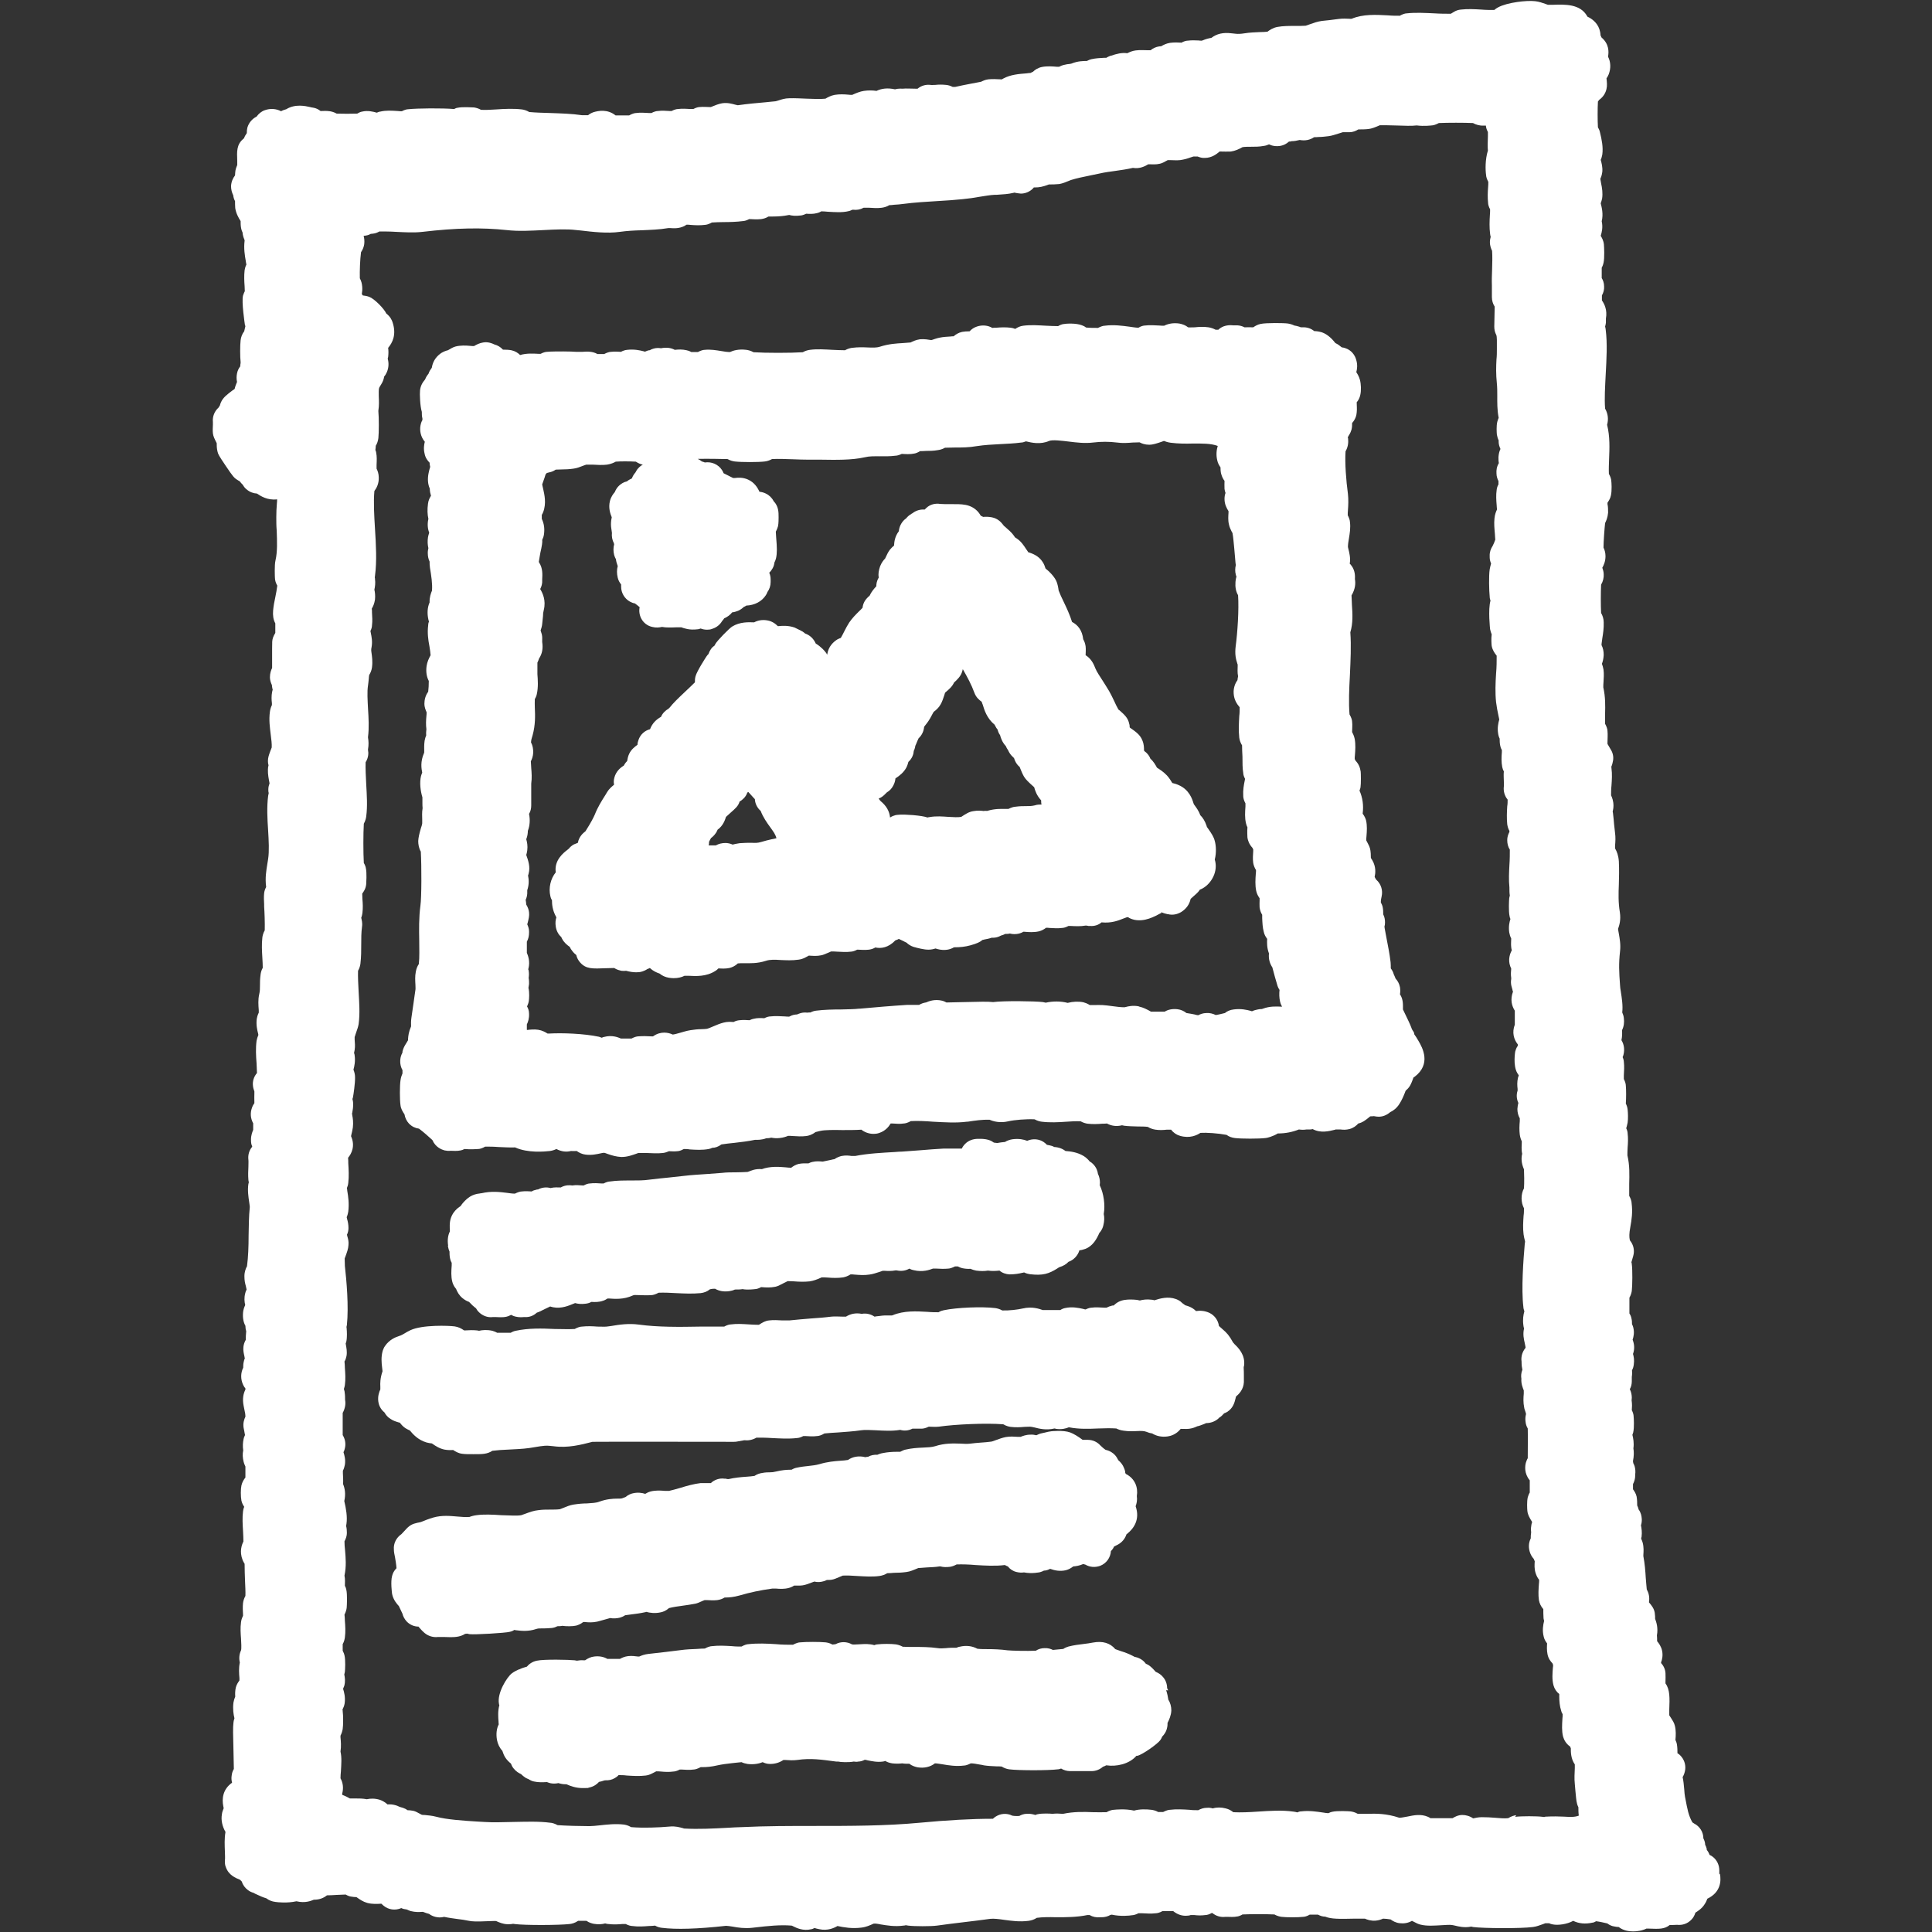 <?xml version="1.0" encoding="UTF-8"?>
<svg id="Layer_2" xmlns="http://www.w3.org/2000/svg" version="1.1" viewBox="0 0 969.2 969.2">
  <rect x="0" y="0" width="969.2" height="969.2" fill="#333333" stroke="none"/>
  <!-- Generator: Adobe Illustrator 29.7.0, SVG Export Plug-In . SVG Version: 2.1.1 Build 138)  -->
  <defs>
    <style>
      .st0 {
        fill: #fff;
      }
    </style>
  </defs>
  <g id="Layer_1-2">
    <g>
      <path class="st0" d="M862.5,940.3c0-.3,0-.6,0-1v-1c0-2.6-1.1-5-3-6.6-.6-.5-1.2-.9-1.9-1.2-.3-.9-.8-1.8-1.4-2.5,0-.2,0-.3,0-.5-.2-.8-.5-1.5-.8-2.1,0-1.1-.4-2.2-.9-3.2,0-3.1-1.8-6-4.6-7.4-.3-.2-.6-.4-.9-.6-2-3.5-2.5-6.6-3.5-11.8l-.2-1c-.2-.9-.3-2.4-.4-3.8-.2-2.2-.4-4.4-.8-6.1,0,0,0,0,0,0,.6-1,1.1-2.3,1.3-3.8.3-2.6-.6-5.2-2.5-7.1-.4-.4-.9-.8-1.4-1.1,0-1.3,0-2.9-.3-4.6-.1-.5-.3-1.2-.7-2,0,0,0-.2,0-.2.2-2.1.3-4.6-.3-7-.4-1.5-.9-2.3-2.6-4.9,0,0-.1-.2-.2-.3,0-.9,0-2,0-2.9.2-5.6.4-10-1.9-13.1,0,0,0,0,0,0,0-.3,0-.7,0-1,0-1.2.1-2.6,0-4.1-.1-1.9-.9-3.7-2.2-5.1,0-.1,0-.2,0-.4.5-1.3,1-3.4.5-5.8-.5-2.3-1.7-3.8-2.5-4.8,0-1.1,0-2-.1-2.9.7-3.8-.3-6.7-.9-8.3,0-.8,0-1.8-.2-3.1-.4-2.2-1.5-3.5-2.9-5.2.2-1.2.2-2.3,0-3.4-.2-1.3-.7-2.3-1.1-3.1-.2-1.8-.3-3.7-.5-5.8-.2-3.5-.5-7.2-1.2-10.8,0-.2,0-.5,0-.7.1-1.6.3-3.9-.4-6.3-.2-.7-.5-1.3-.7-1.8,0-.4.1-.7.2-.9.3-2.3,0-4.3-.3-5.8.7-2.2.4-4.2,0-5.6-.2-.7-.6-1.6-1.2-2.4,0,0,0,0,0,0-.1-.5-.3-1.2-.7-2,0-1.3,0-2.8-.3-4.5-.4-1.6-1.1-2.6-1.8-3.6,0-.8,0-1.8,0-2.6.7-1.3,1.1-2.8,1.1-4.2,0-.2,0-.4,0-.6.2-1.4.1-2.8-.3-4.2-.2-.5-.4-1.1-.7-1.6,0-.2,0-.5-.1-.7,0,0,0-.2,0-.3.5-2.5.5-4.6.2-6.3.4-2.8-.1-5.2-.5-6.8.2-.5.3-.9.4-1.2.6-2.5.3-7.4.2-8.2,0-.7-.3-1.8-.9-3,.1-1.4.2-3.1-.1-4.9,0-.4.1-.9.1-1.3,0-1.4-.3-3-1-4.3.7-1.2,1-2.6,1-4v-1c0-.4,0-.8,0-1.2.2-1.3.2-2.4.1-3.3.5-.9.8-1.9.9-3,.3-2.1,0-3.9-.4-5.2.7-1.9.8-4.1.1-6.3,0-.2-.2-.5-.3-.8.5-1.5,1-3.7.3-6.3-.1-.4-.3-1-.6-1.5,0-.9,0-1.9-.3-3-.1-.6-.4-1.5-1-2.4,0-2.3,0-5.6,0-7.9.8-1.4,1.1-2.7,1.2-3.5.3-2.6.4-10.4,0-13.3,0-.4-.1-.7-.2-1l.9-3.1c.8-2.7.2-5.6-1.6-7.8-.2-.5-.5-2-.2-4.5.1-.8.3-1.7.4-2.5.6-3.3,1.2-7.1.6-11.8,0-.8-.4-2.2-1.2-3.6,0-1.9,0-3.9,0-6,.1-4.3.3-9.2-.9-14.3,0-.7,0-2.6.1-3.9.2-2.4.3-4.8,0-7.2,0-.6-.2-1.5-.7-2.5.2-.7.5-1.7.7-2.8.3-1.8.2-5,0-6.6-.1-1-.4-2-.9-3,.2-2.5.2-7.1,0-9,0-.7-.3-2-1-3.3,0-.6,0-1.2,0-1.8.1-2.1.3-4.5,0-6.9,0-.5-.2-1.4-.6-2.3.2-.4.3-.8.4-1.1.7-2.7.3-5.3-1-7.4,0,0,0,0,0,0,.4-1.8.4-3.6.3-5,.9-1.8,1.2-3.9.9-6.1-.1-1-.4-1.9-.8-2.8.4-3.5-.2-7.1-.7-10.4-.2-1.2-.4-2.4-.4-3.2-.5-6.9-.7-10.8,0-17.1.4-3.4-.2-6.4-.6-8.8-.2-.8-.3-1.9-.4-2.4,0-.1,0-.2.1-.3.5-1.5,1.4-4.1.8-8.1-.8-4.8-.7-9.2-.5-14,.1-3.6.2-7.4,0-11.5-.2-2.9-1-5-1.9-6.5,0-.5,0-1,0-1.4.2-2.1.3-4.2,0-6.3-.2-1.5-.3-2.9-.5-4.5-.1-1.6-.3-3.3-.5-5.1,0-.4-.1-.8-.2-1.1.2-.9.4-1.9.4-3,0-2.4-.7-4.2-1.2-5.2,0-1.3,0-3.1.2-4.9.2-2.8.4-5.8,0-8.7,0-.2,0-.4-.1-.7.4-.9.7-2,.9-3.2.3-1.9-.1-3.8-1.1-5.4l-1.7-2.9c0-.3,0-.6,0-.9,0-1.7.2-3.6,0-5.6,0-.8-.4-2.2-1.2-3.6,0-1.6,0-3.3,0-5.1.1-3.9.2-8.3-.9-13.2,0-.5,0-1.8.1-2.6.1-1.9.3-4.1,0-6.3-.2-1.2-.5-2.1-.8-2.9.4-1,.8-2.5.9-4.4,0-1.8-.3-3.5-1.1-5,0-1,.3-2.2.4-3.4.4-2.4.8-5.1.7-8,0-1.7-.5-3.3-1.3-4.7-.2-3.7-.2-10.3,0-14.2,1-1.7,1.4-3.6,1.3-5.2,0-1.3-.4-2.4-.7-3.3.7-1.2,1.6-3.2,1.6-5.8,0-1.8-.5-3.3-1-4.3,0-2.9.5-9.7.8-12.3.5-1,1.3-2.8,1.5-5.2,0-1.5,0-3-.3-4.3,0-.2,0-.4,0-.7.9-1.4,1.4-2.2,1.7-3.6.6-2.5.3-6.8.2-7.3,0-.8-.4-2.2-1.2-3.6-.1-2.3,0-4.9.1-7.5.2-5.2.5-11.1-1-17.1.8-2.9.4-5.7-1-8.1-.4-5.1,0-11,.3-17.2.4-7.5.9-15.3,0-22.4,0-.5-.2-1.1-.3-1.6.2-.6.3-1.2.4-1.9,0-.8,0-1.5,0-2.1.8-4.3-.8-7.4-2-9.1,0-.8,0-1.7,0-2.5.8-1.4,1.2-3,1.1-4.5,0-1.8-.6-3.3-1.2-4.2,0-1.4,0-3.5,0-5.2.5-.9.8-1.8.9-2.4.6-2.5.3-8.1.2-9.3-.2-1.9-1-3.3-1.6-4.3.5-1.6,1.2-4.2.5-7.3.9-3.7,0-7-.5-9,.3-.8.5-1.6.7-2.4.4-2.7,0-5.3-.5-7.6-.1-.8-.3-1.6-.4-2.3.7-1.4.9-2.8,1-3.5.2-2.5-.4-4.5-.8-6h0c.4-.8.6-1.8.8-2.7.5-3.7-.3-7.6-1.2-11.2-.1-.6-.4-1.4-1-2.4-.2-3.5-.2-9.4,0-13,.2-.2.4-.4.5-.7,2.4-1.7,3.4-3.8,3.8-5.6.4-1.6.2-3.5,0-5.3.4-.6.8-1.2,1.1-2,1.2-3.1,1-6.3-.3-8.8,0-.1,0-.2,0-.3.4-2.2.5-6.2-3.3-9.4-.2-.4-.3-.7-.5-1.1-.2-4.5-2.8-7.1-5-8.5-.5-.3-1-.6-1.5-.8,0,0-.1-.2-.2-.3-3.5-6.2-11.1-5.9-17.2-5.7-.8,0-1.9,0-2.4,0-.3,0-.8-.3-1.2-.4-1.5-.5-3.3-1.2-5.3-1.4-4.2-.5-14,.6-18.6,3.1-.7.4-1.2.7-1.9,1.3,0,0,0,0,0,0-1.9,0-4.3,0-6.5-.2-3.3-.2-6.8-.4-10.2,0-1.3.1-2.5.5-3.6,1.2l-1.5.9c-2.5,0-5.3,0-8.2-.2-4.6-.2-9.4-.5-13.9,0-.8,0-2.1.4-3.5,1.2-1.8,0-3.9,0-6-.2-5.8-.3-12.4-.7-18.1,1.7q-.3.1-1.4,0c-1.2,0-2.9-.2-5.1.1-1.6.2-3.1.4-4.7.6-1.2.1-2.5.3-3.8.4-2.2.3-4.1,1-5.8,1.6-.8.3-1.9.7-2.3.8-1.2.1-3.2.1-5.1.1-3.1,0-6.3,0-9,.5-2.3.4-4,1.6-5.1,2.4,0,0,0,0,0,0-1.1.1-2.5.2-3.9.2-2.3.1-5,.2-7.5.6-1.9.3-3.4.4-4.8.2-.5,0-1.2-.2-1.9-.2-4-.5-7.3.2-10,2.3-1.3.2-2.6.5-4.5,1.3-.3.1-.4.2-2,0-1.3,0-3.2-.2-5.4.1-.7,0-1.9.3-3.1,1h0c-1.6-.1-3.6-.2-5.8.1-1.8.3-3.2,1-4.4,1.7-.5,0-1.1.1-1.6.2-.9.2-2.4.7-3.7,1.8-.5,0-1,0-1.5,0-1.7,0-3.7-.2-6,.1-1.6.2-3,.8-4.2,1.4-2.7-.4-5.4.3-8.3,1.3h-.2c-.6.3-1.3.5-2,1-.4,0-.8,0-1.1,0-2,.1-4.2.2-6.4.7-.5.1-1.4.4-2.3.9-1.8,0-4.5,0-7.7,1.3-.2,0-.6.2-1,.2-.7,0-1.6.2-2.9.5-.5.1-1.4.4-2.3.9-.4,0-.7,0-1.1,0-2.3-.2-4.9-.4-7.5.1-2,.4-3.5,1.4-4.5,2.4-.4.2-.8.3-1.2.6-.6,0-1.3.1-2,.2-3.8.3-8,.6-11.7,2.6-.2.1-.4.2-.6.4-.3,0-.6,0-.8,0-2-.1-4.1-.2-6.1,0-1.6.2-2.8.8-3.6,1.2-1.7.3-3.4.7-5.2,1-2.6.5-5.2,1-7.8,1.6-.3,0-.8,0-1.3,0-1-.5-2.1-.9-3.3-1-2-.2-3.8-.2-5.4,0-.8,0-1.9.1-2.4,0-2.4-.3-4.7.4-6.5,1.9h0c-.4,0-.7,0-1,0-2.7,0-4.7-.2-6.5,0-.8-.1-1.4,0-1.9,0-.5,0-1.1.1-1.8.3,0,0-.2,0-.2,0-3.7-.8-6.7-.4-9.2.8-2.1-.3-4.2-.3-6.3,0-2,.3-3.9,1.1-5.9,2-.6,0-1.4,0-1.9-.1-2.1-.2-4.5-.3-6.9.1-2.1.4-3.6,1.3-4.6,1.9-2.7.3-6.2.1-9.5,0-2.9-.1-5.8-.3-8.7-.2-2.1,0-3.9.6-5.4,1.1-.5.1-1.2.4-1.4.4-1.7.2-3.4.3-5,.5-4.6.4-9,.8-14,1.5-.1,0-.9-.2-1.3-.3-1.5-.4-3.8-1.1-6.5-.7-1.8.3-3.5,1-5.7,1.9-.3,0-.6,0-.8,0-1.4,0-3-.2-4.8,0-.7,0-1.9.3-3.2,1-.4,0-.9,0-1.3,0-2-.1-4.2-.3-6.4,0-.7,0-1.9.3-3.2,1-.3,0-.6,0-.9,0-1.8-.1-3.9-.3-6,0-.7,0-1.9.3-3.2,1-.4,0-.9,0-1.3,0-2-.1-4.2-.3-6.4,0-.8,0-2.1.4-3.5,1.2-2,0-4.8,0-6.8,0-4-3.2-8.5-2.4-11.1-1.6-1.1.4-2,.9-2.7,1.5-1.2,0-2.5,0-3,0-5.4-.8-10.8-.9-16-1.1-3.7-.1-7.2-.2-10.5-.5-1.5-.9-2.9-1.2-3.7-1.3-4.2-.5-8.6-.3-12.9,0-2.7.2-5.3.3-7.6.2-1.4-.8-2.8-1.1-3.6-1.2-.8,0-5.8-.4-8.3.2-.4,0-1,.3-1.6.6-5.8-.5-18.5-.4-23,.1-.7,0-1.9.3-3.2,1-.7,0-1.4,0-2-.1-3-.2-6-.4-8.9.3-.4,0-.9.2-1.6.5,0,0-.2,0-.2,0-1.8-.5-4.4-1.2-7.3-.5-.6.1-1.4.4-2.4,1-2.9.1-7.4.1-10.3,0-1.4-.8-2.8-1.1-3.5-1.2-1.6-.2-3-.2-4.2-.1-.1,0-.3,0-.4,0-1.1-.9-2.4-1.5-3.8-1.7-.5,0-1-.2-1.5-.3-2.2-.5-7.4-1.7-11.9,1.1-.8.2-1.7.5-2.6,1-2.5-1.3-5.4-1.5-8.2-.5-1.7.6-3.1,1.8-4.1,3.2-2.2,1.1-3.9,3.1-4.6,5.5-.2.7-.3,1.7-.3,2.8-.6.9-1.1,1.6-1.4,2.6-.2.1-.3.2-.5.4-3.2,2.8-3.1,6.1-2.9,10.9,0,.6,0,1.4,0,2.1-.3.7-.7,1.7-.9,2.8-.1.9-.2,1.7-.2,2.4-1,1.3-1.9,3.1-2,5.4,0,1.6.4,3.2,1.1,4.6.1,1,.4,2,.9,2.9,0,1,0,2.2.1,3.5.4,2.6,1.6,4.8,2.7,6.5,0,1.1,0,2.4.3,3.8.1.5.3,1.2.7,2,0,.7.2,1.4.4,2.2.2.6.4,1.1.6,1.6,0,0,0,.2,0,.3-.5,3.8.1,7.4.6,10.2,0,.5.2,1.1.3,1.7-.6,1.2-.8,2.3-.9,2.9-.3,2.7-.2,5.4,0,7.9,0,.9.1,1.8.1,2.6-.5.9-.7,1.7-.9,2.2-.8,3.1.9,14.2.9,14.3,0,.3.1.6.3,1-.2.9-.4,1.8-.6,2.6-1,1.3-1.6,2.8-1.8,4.5-.3,2.4-.3,8.5,0,10.9,0,.2,0,.3,0,.5-.1.6-.2,1.2-.2,1.7-.7.9-1.3,2-1.6,3.5-.3,1.5-.3,2.9,0,4.3-.5,1.2-.9,2.2-1.2,3.5-.3.3-.7.5-1,.7-2.9,2.2-4.8,3.6-5.9,6.1-.2.5-.4,1-.5,1.5-.3.4-.5.8-.7,1.1-2,1.8-3.1,4.5-2.8,7.2,0,.2,0,.9,0,1.3,0,1.2-.2,2.8,0,4.4.2,1.6.8,2.7,1.9,4.9,0,1.1,0,2.6.4,4.2.3,1.4.7,2.1,4.2,7.3,3.5,5.2,4.2,6,5.7,6.9.4.3.8.5,1.2.7.5.7,1,1.2,1.6,1.8.5.9,1.1,1.7,1.9,2.3,1.5,1.3,3.3,2,5.2,2.1,0,0,0,0,0,0,1.8,1.2,5.2,3.5,10.1,2.9,0,.7,0,1.3-.1,2-.2,2.3-.3,4.6-.3,6.9,0,2.3,0,4.5.2,6.7.2,5.5.4,10.7-.6,15-.6,2.3-.3,8.6-.3,8.6,0,1.5.5,2.9,1.2,4.1-.2,1.8-.7,4.3-1,5.8-.5,2.2-.9,4.5-1.1,6.7-.2,2.4.1,4.6,1.1,6.4,0,1.4,0,3.3,0,4.8-.6,1-1,1.9-1.2,2.5-.4,1.3-.4,2.1-.4,5.3v2c0,1.6,0,3.1,0,4.5,0,1.1,0,2.3,0,3.3-.5,1-1.1,2.6-1.1,4.7,0,1.2.4,2.6,1,3.9,0,.5.1,1,.2,1.5,0,.2.1.5.2.7-.1.4-.2.8-.3,1.2-.4,2.1-.3,4.1-.1,5.7,0,.3,0,.6,0,.9-.4.8-.8,1.9-1,3.3-.6,4.2,0,8.1.4,11.5.3,2.5.6,4.6.5,6.5-.2.5-.5,1.3-.7,1.8-.7,1.9-1.2,3.2-1.2,5,0,.8.1,1.5.3,2.1-.2.7-.3,1.4-.3,2.2-.1,2.3.4,4.7.8,6.8,0,0,0,0,0,.1-.3.8-.6,1.8-.6,3,0,.6,0,1.3.2,1.8-.1.5-.2,1-.3,1.5-.7,5.5-.4,11.5,0,17.3.3,5.1.6,10.4,0,14.3-.1.9-.3,1.7-.4,2.5-.5,3.2-1.2,6.9-.6,11.6-.5.9-.9,2-1,3.1-.2,1.8-.1,3.9,0,5.5v1.2c.2,2.8.4,8.2.3,11.9-.8,1.4-1.1,2.8-1.2,3.6-.4,3.4-.2,6.9,0,10.2.1,1.7.2,3.5.2,5-.8,1.4-1,2.7-1.1,3.5-.3,2.2-.3,4-.3,5.4,0,1.7,0,2.8-.4,4.5-.6,2.6-.4,5.4-.2,7.9,0,.4,0,.8,0,1.2-.6,1.2-.9,2.4-1,3.1-.4,3,.2,5.6.7,7.5,0,.2.1.4.1.6-.4.9-.7,1.9-.9,2.9-.5,3.7-.3,7.6,0,11.4,0,1.7.2,3.3.2,4.8-1.6,1.8-2.3,4.2-2,6.5.1,1,.4,1.9.7,2.7,0,.2,0,.4,0,.5,0,1.7-.1,3.6,0,5.4-.5.7-.9,1.4-1.2,2.3-1,2.7-.7,5.5.6,7.8,0,1.2,0,2.5,0,3.3-.4,1-1.1,2.7-1.1,4.8s.2,2.5.6,3.5c0,.1,0,.2-.1.3-1.4,1.7-2.1,4-1.8,6.4.1.8,0,2.2,0,3.6-.1,2-.2,4.2,0,6.5,0,.3.1.7.2,1.1,0,.3-.1.6-.2.9-.5,3.2,0,6.5.4,9.2.1.8.3,1.9.3,2.4-.5,4.8-.5,9.7-.6,14.4,0,5.5-.2,10.7-.8,15.3-.6,1.1-1.3,2.8-1.3,5s.3,3.5.7,4.9c.1.6.3,1.2.4,1.8-.4.8-.6,1.4-.7,1.9-.6,2.3-.4,4.3,0,5.9-.5,1-1,2.4-1.1,3.9-.2,2.8.3,4.9,1.2,6.5,0,.8.1,1.7.4,2.7-.2,1.6-.2,3.1-.2,4.3h0c-.7,1.2-1.1,2.5-1.2,3.6-.2,1.8.2,3.3.5,4.7,0,.2.1.6.2,1-.3.6-.4,1.2-.5,1.6-.3,1.1-.3,2.2-.3,3.1-1.3,2.6-1.4,5.8,0,8.7.3.7.7,1.2,1.1,1.7,0,.2,0,.4,0,.6-1,1.9-1.6,4.6-.9,8.1.1.5.2,1,.3,1.5.4,1.8.6,2.8.6,4-.6,1.2-1.3,3.2-.9,5.6.2,1,.4,1.8.5,2.6s.2.7.2,1c-.4.8-.6,1.4-.7,1.9-.4,1.8-.5,3.8-.2,5.8-.4,1.8-.3,3.7.2,5.7.1.5.4,1.4.9,2.4,0,1.7,0,3.8,0,5.5-.8,1-1.6,2.3-2,4-.4,1.8-.4,5.5,0,7.6.3,1.3.8,2.2,1.4,3.1-.4.9-.5,1.7-.6,2.3-.4,3.2-.2,6.5,0,9.7.1,1.9.2,3.9.2,5.4-.8,1.6-2.1,5-.4,9.3.3.7.6,1.3,1,1.9,0,2.8.1,5.6.2,8.3.1,2.8.3,5.5.2,7.8-.8,1.4-1.1,2.8-1.2,3.6-.2,2-.1,3.9,0,5.7,0,.2,0,.4,0,.7-.5,1-.9,2.1-1,3.2-.4,2.8-.2,5.7,0,8.2.1,1.9.3,5,0,5.9-.9,1.9-1.1,4.1-.6,6.1-.6,2.8-.4,5.5-.2,7.8,0,.4,0,.8,0,1.2-.7,1-1.4,2-1.8,3.5-.4,1.7-.4,3.3-.3,4.6-.4.9-.7,1.9-.9,3-.4,3.2,0,5.9.5,7.9-.3.9-.5,1.7-.5,2.2-.3,2.3-.2,6.4,0,13.5,0,3,.2,7,.2,9.7-.6,1-1,2.2-1.1,3.4-.2,1.2-.1,2.3.2,3.5-4.8,3.4-5.1,8.2-4.4,11.8,0,.3.2.7.2,1-.4,1-.8,2-.9,3.1-.5,2.9.2,6,1.8,8.8-.6,3.4-.4,6.7-.3,9.7,0,1.7.2,3.3,0,4.7,0,1.1,0,2.2.5,3.3,1.4,4,4.9,5.4,7.1,6.3.3.3.6.6.9.9.5,1.7,1.6,3.2,3.1,4.3.9.7,1.9,1.1,2.9,1.4.3.2.6.4.9.5,2.3,1.1,3.7,1.7,5.4,2.2,1.3,1,2.8,1.6,4.5,1.8,1.2.2,6,.7,10.5-.3,0,0,.1,0,.2,0,4.2,1,7.2-.2,8.6-.8h.1c2.8,0,4.9-.9,6.5-2.2,1.5,0,3.1-.1,4.6-.2,1.6,0,3.3-.2,4.8-.2,1,.6,1.9.9,2.5,1,1.1.2,2.2.3,2.9.3.1,0,.2.2.3.2,1.4,1,3,2.1,5.1,2.7,2.6.7,5.1.5,7.1.4l1.1,1c2.5,2.1,6,2.5,8.9,1.2.8.4,1.7.6,2.7.7.8.4,1.5.6,2,.8,2.4.6,4.3.5,5.6.4.2,0,.5,0,.6,0s0,0,0,0c1.2.5,2.2.8,3,1,1.3,1,2.8,1.5,4.2,1.7,1.3.2,2.5,0,3.4-.2,0,0,0,0,0,0,2.3.5,4.6.8,6.8,1.1,1.9.2,3.7.5,5.1.8,2.2.5,4.8.5,9.2.3,1.6,0,3.9-.2,5-.1l.4.2c1.2.5,2.9,1.3,5.2,1.4,1,0,1.9,0,2.8-.2.3,0,.5,0,.8.1,5.5.7,22.4.6,27.6,0,1.1-.1,2.7-.5,4.3-1.6,1.3,0,2.9,0,4.2,0,1.3.9,2.6,1.3,3.7,1.5,2.3.4,4.2.2,5.7-.2.6.2,1.2.3,1.6.3,2.4.3,4.8.2,6.9,0,.6,0,1.2,0,1.8,0,1.3.7,2.6,1,3.3,1,2.8.4,5.8.2,8.3,0,1.1,0,2.2-.1,3.1-.2,1.4.8,2.6,1,3.4,1.1,7.1.9,17.9.6,32.2-1,.5,0,2.2.2,3.3.4,2.7.5,6,1,9.7.6l1.8-.2c5.9-.7,12.6-1.4,18.1-.9.2,0,.5.2.7.3,1.8.9,5.1,2.5,9.2,1.5.4,0,.9-.3,1.6-.6h0c.6.2,1.4.4,2.4.6,4.2.9,7.4-.6,9.1-1.6,3.4.7,7.3,1.4,12,.8,2.5-.3,4.3-1.2,5.5-1.7.2-.1.6-.3.7-.3,0,0,.3,0,1.1,0,.8.1,1.6.2,2.4.4,3.1.5,7,1.2,11.4.6.4,0,.9-.1,1.2-.2.4,0,.8.2,1.2.2,3,.4,11.5.4,14.4,0,4.4-.6,8.9-1.2,13.3-1.7,4.4-.5,9-1.1,13.5-1.7,1.7-.2,4.2.1,6.9.5,3.7.5,7.8,1.1,12.3.5,1.5-.2,2.9-.7,4.1-1.5,2.9-.4,6.2-.4,9.7-.3,5.1,0,10.4,0,15.7-1.1.3,0,.7,0,1.1,0,1.5.9,3.4,1.3,5.2,1.1.3,0,.6,0,.8,0,1.6,0,3.2-.4,4.5-1.2.2,0,.4,0,.6-.1,4.5,1,9,.5,10.1.3.7,0,2-.3,3.3-1,.6,0,1.2,0,1.8,0,2.1.1,4.5.3,6.9,0,.7,0,2-.3,3.4-1.1,1.6,0,3.7,0,5.3,0,2.2,1.8,4.7,2.6,7.3,2.3.5,0,1-.1,1.5-.3h1c.3,0,.5,0,.8,0,1.6.2,3.4.3,5.6,0,.7,0,1.9-.3,3.1-1,.1,0,.3,0,.4,0,1.8,1.5,4.2,2.2,6.5,1.9.2,0,.6,0,.9,0,1.4,0,3.2.2,5.2-.2.6-.1,1.5-.4,2.5-1,4.2-.2,11.8-.2,16,0,1.4.8,2.8,1.1,3.6,1.2,2.4.3,8.4.3,10.8,0,.7,0,2-.3,3.3-1.1,1.3,0,2.9,0,4.2,0,1.1.6,2.3,1,3.6,1,2.9,1.2,6.9,1.2,15,1,1.6,0,3.8,0,4.9,0,1.1.5,3,1.2,5.4,1,1.5-.1,2.8-.6,3.7-1,1.1,0,2.6.2,3.8.4,1.1.8,2.6,1.7,4.7,1.9,1.8.2,4,0,6-1.2.1,0,.3.2.4.2,2.1,1.1,2.7,1.4,3.9,1.7,3.2.8,6.9.5,10.5.3,2-.1,4.2-.3,5.3-.1.3,0,.9.2,1.5.3,1.7.4,4.7,1.2,8.1.5.3,0,.6.1.9.2,5.5.7,24.2.8,30.1,0,1.8-.2,3.4-.9,4.9-1.4.4-.2,1-.3,1.3-.5,0,0,.1,0,.2,0,.6,0,1.2,0,1.7,0,.6.3,1.2.5,1.9.6,2.4.5,7,0,10.2-1.8,2.8,1.4,6.1,1.7,9.7.9.5,0,1.1-.3,1.8-.7,1.7.2,3.9.7,5.6,1.1,1.3,1,2.6,1.4,3.4,1.5.9.2,1.7.3,2.3.3.1,0,.2.1.3.2,2.2,1.6,4.8,2,7,2s4.4-.5,5.1-.8c.4-.1.9-.3,1.5-.6.5,0,.9,0,1.3,0,5.1.2,7.8.3,10.4-1.8.4,0,.8,0,1.2,0,.8,0,2.1-.1,2.5-.1,2.7.3,5.3-.6,7.2-2.6,1-1,1.6-2.2,2-3.5,1.4-.9,3.3-2.1,4.6-4.2.7-1,1.1-2,1.4-2.8,6.7-3.2,7-8.9,6.3-12.5h-.1ZM760.6,910.6c-.9.1-2.4.5-4,1.5-1.9.2-4.2,0-6.5-.2-2.2-.2-4.5-.3-6.8-.3-1.8,0-3.2.4-4.3.6-1.7-1.2-3.7-1.7-5.4-1.7-2.2,0-3.9,1-4.9,1.6-2.5,0-7.9,0-11.1,0-.4-.3-.9-.5-1.3-.7-3.5-1.5-7-.8-10.3-.1-1.2.2-3.1.6-4,.6-6.6-2.2-11.6-2.1-15.9-2-1.7,0-3.3,0-5,0-1.4-.8-2.8-1.1-3.6-1.2-1-.1-6.7-.4-9.2.2-.5.1-1.2.3-1.9.7-.8,0-1.8-.2-2.5-.3-3.4-.5-7.2-1.1-11.2-.6-.7,0-1.3.2-1.9.5-.6-.2-1.2-.3-2-.4-5.6-.8-11.7-.4-17.7,0-4.3.3-8.8.5-12.4.3-1.1-.8-2.1-1.5-3.8-1.9-2.3-.6-4.5-.6-6.5,0-1-.3-1.9-.4-3-.3-1.6,0-3,.5-4.3,1.2-1.4,0-2.9,0-4.4-.2-3.2-.2-6.5-.4-9.8,0-.8,0-2,.4-3.4,1.1-.8,0-1.7,0-2.5,0-1.4-.8-2.7-1-3.4-1.1-2.6-.3-5.8-.4-8.7.4-4.5-1-9.1-.5-10.2-.4-.8,0-2.2.4-3.6,1.2-2.2.1-4.5,0-6.9,0-4.5-.2-9.6-.3-14.8.8-.2,0-.5,0-.7,0-1.2-.1-2.8-.2-4.6,0-.1,0-.2,0-.3,0-.9-.1-4.9-.3-7.2.2-.3,0-.7.2-1.2.4-1-.3-2.4-.7-4.1-.6-1.8,0-3.1.6-4,1.1-2.1.1-3.3-.1-3.6-.2-2.6-1.3-5.7-1.1-8.2.5-.5.3-1,.7-1.4,1.1-10.9,0-23,.7-36.8,2-17,1.6-35,1.6-52.3,1.6-12.2,0-24.8,0-37.1.6-2.1,0-4.3.2-6.5.3-7.4.4-15,.8-22.1.4-.2,0-.5-.1-.7-.2-1.6-.4-3.9-1.1-6.6-.8-5.6.5-13.3.8-19.4.3-1.5-.9-2.9-1.2-3.7-1.3-4.2-.5-8.4,0-12.1.4-1.9.2-3.8.4-5.1.4-4.5,0-11.7-.2-16-.5-1.4-.8-2.9-1.2-3.6-1.2-5.9-.8-12.5-.5-18.8-.4-4.9.1-10,.3-14.3,0-1.1,0-2.3-.2-3.5-.2-6.6-.4-15.5-1-20.6-2.4-2.2-.6-4.2-.7-5.9-.9-.5,0-1,0-1.4-.1-.1,0-.3-.2-.4-.2-2-1.1-2.7-1.5-3.9-1.8-1.1-.2-2.1-.3-2.9-.3-.6-.5-1.4-.9-2.3-1.2-.6-.2-1.2-.3-1.7-.5-.8-.4-1.5-.7-2-.8-1.4-.4-2.7-.5-4-.4-1.1-1-2.4-1.8-3.8-2.3-2.6-.8-4.8-.7-6.6-.3-2-.4-4.1-.4-6.1-.4-.7,0-1.7,0-2.4,0-.9-.5-2.2-1.2-3.8-1.8,0-.2,0-.3-.1-.4,0,0,0,0,0,0,.8-2.9.5-5.6-.8-7.9,0-1.1.1-2.4.2-3.4.2-3.6.5-7-.2-10,.4-2.6.2-5.2,0-7.1,0-.3,0-.6,0-.9.5-1,.9-2.1,1.1-3.3.3-2,.3-6.9,0-9,0-.2,0-.5-.1-.8.5-1,.9-1.9,1.1-3.2.4-3.1-.3-5.6-.8-7.2.3-.6.4-1.2.6-1.5.6-2.3.3-4.2,0-5.7.1-.4.2-.9.3-1.3.1-1,.4-5.8-.2-8.3-.1-.5-.4-1.4-.9-2.3,0-1,0-2.2,0-3.3.8-1.4,1-2.7,1.1-3.4.4-2.8.2-5.8,0-8.3,0-1.1-.1-2.2-.2-3.1.7-1.4,1-2.6,1.1-3.4.1-1,.4-6.7-.2-9.2-.1-.5-.3-1.2-.7-1.9,0-1.4.2-3.2-.2-5.1,1-4.7.6-8.9.3-12.6-.2-1.7-.3-3.2-.3-4.6.7-1.3,1.2-2.7,1.2-4.2,0-1.3-.1-2.5-.4-3.5,0-.3.2-.7.2-1.1.5-3.5-.2-7.6-1.1-11.4.8-3.5.3-6.3-.6-8.5.1-1.8,0-3.7-.1-5.5,0-.4,0-.8,0-1.2.6-1.1.8-2.2,1-3,.4-2.6-.2-4.7-.7-6.3.3-.6.5-1.1.6-1.6.7-2.4.3-4.9-1-7,0-3.2,0-8.3,0-11.1,1.2-2.2,1.6-4.5,1.2-6.6,0-1.1,0-2.3-.2-3.6,0-.7-.3-1.3-.4-1.8.3-.8.4-1.5.5-2,.4-2.9.2-5.8,0-8.6,0-1.1-.1-2.2-.2-3.2.5-.8.8-1.7,1-2.7.4-2.1,0-4.1-.4-6.3.1-.4.2-.7.3-.9.5-2.2.3-5.5.2-6.5,0-.3,0-.5-.1-.8,0-.3.1-.6.2-1,1-9.5-.2-22.6-1-29.7,0-.8-.1-2.7-.1-3.7,0-.2.1-.4.2-.6,1-2.7,1.6-4.4,1.7-6.2.2-1.7-.2-3.2-.6-4.5,0-.2,0-.4-.2-.6.6-1.2.8-2.4.8-3.5,0-1.7-.3-3.2-.7-4.5,0-.3-.2-.6-.2-.9.5-1.1.7-2.2.8-2.8.5-4,0-7.5-.5-10.4,0-.5-.1-.9-.2-1.4.3-.7.6-1.5.7-2.6.4-3.3.2-6.6,0-9.9,0-.9,0-1.8-.1-2.7,1.7-2,3.7-5.9,1.5-10.8,0-.2.1-.5.2-1,.2-.8.5-2,.7-3.4.3-2.5,0-4.7-.3-6.1,0-.3-.1-.6-.1-.8,0-.2,0-.4.1-.5.2-1.2.6-3.1.4-5.3,0-.5-.2-1-.3-1.5,0-.2.1-.5.2-.7.3-1.3,1.2-7.6,1.1-10.3,0-1.5-.4-2.8-.8-3.8.5-1.8,1-4.3.6-7.1,0-.5-.2-.9-.3-1.3.1-.5.2-1,.3-1.5.3-1.9.1-3.7,0-5.2,0-.4,0-.9,0-1.3.1-.3.3-.7.4-1.2,1.1-3.1,1.4-4.1,1.6-5.3.7-5.2.3-10.7,0-16.1-.2-3.8-.4-7.5-.3-10.6.8-1.4,1.1-2.8,1.2-3.6.4-3.4.4-6.6.4-9.6,0-3.1,0-6,.4-8.9.3-2-.2-3.5-.4-4.5.4-1,.5-1.8.6-2.4.3-2.4.2-4.8,0-6.9,0-1-.1-2-.1-2.8.7-1,1.8-2.5,2-4.8,0-.6.4-5.5-.2-8.1-.1-.6-.4-1.5-1-2.5-.3-5-.3-14.7,0-19.7.8-1.4,1.1-2.8,1.2-3.6.7-5.2.3-10.8,0-16.3-.2-3.9-.4-7.7-.3-10.9,1.5-2.4,1.5-4.8,1.2-6.1,0-.1,0-.2,0-.4.4-2.2.3-4.3,0-5.9,0-.1,0-.2,0-.3.6-4.6.3-9.6,0-14.3-.2-4.1-.5-8.4,0-11.5.1-.9.3-2.1.4-3.5,0-.5.1-1.2.2-1.8.7-1.1,1.2-2.4,1.4-3.8.4-3.1,0-5.4-.2-7-.2-1.4-.3-1.9,0-3.2.5-2.8,0-5.2-.4-7.1,0-.3-.1-.6-.2-.9.6-1.2.8-2.2.8-2.9.3-2.2.1-4.5,0-6.4,0-.6,0-1.4-.1-2,.7-1.1,1.3-2.6,1.6-4.5.2-2,0-3.7-.3-5,.3-1.4.6-3.3.3-5.4,0-.2,0-.5-.1-.7,0-.3.1-.5.1-.8,1-7.4.5-15.7,0-23.7-.4-6.6-.8-13.3-.3-18.9,1-1.3,2.3-3.6,2.2-6.7,0-2-.6-3.5-1.1-4.5,0-.6,0-1.4,0-1.9.1-2.3.2-4.2-.2-6.1,0-.4-.2-.8-.4-1.4.1-.8.2-1.5.2-2.1.7-1.1,1.1-2.4,1.3-3.8.3-2.6.3-10.6,0-13.4,0,0,0,0,0,0,0-.1,0-.2,0-.4.4-2.6.3-5,.2-7.1,0-1.7-.1-3.5.2-4.4.1-.2.3-.4.4-.7,1-1.6,1.5-2.4,1.9-3.9,0-.3.2-.7.2-1,.6-.7,1-1.4,1.4-2.3.9-2.2,1-4.5.4-6.6,0-.3.1-.6.2-.9.2-1.7.2-3.2,0-4.6,2.2-2.6,4.2-6.6,2.3-12.6-.3-1.1-1.2-3.1-3.2-4.6-1.2-2.6-6.1-7.5-8.6-8.4-1.1-.4-2.2-.6-3.2-.7-.2-.2-.3-.5-.5-.7,0,0,0,0,0-.1.2-1,.3-2.2.2-3.5-.1-1.6-.5-3-1.2-4.3-.1-3.6.1-9.4.6-13.1.9-1.3,1.4-2.7,1.6-4,.2-1.7,0-3.2-.3-4.2.6,0,1.3-.2,1.9-.3.4-.1,1-.3,1.7-.7.5,0,1.1-.1,1.7-.2.6-.1,1.6-.4,2.6-1,2.4,0,5.3,0,8.3.2,4.4.2,9,.5,13.3,0,17-2,30-2.2,42.2-.9,6.1.7,12.5.3,18.7,0,5.9-.3,11.5-.6,16.3,0,.7,0,1.4.2,2.1.2,6,.7,13.4,1.6,19.7.7,3.6-.5,7.1-.7,10.9-.8,4.3-.2,8.8-.3,13.5-1.1.2,0,.5,0,.8,0,1.6.1,3.8.3,6.2-.6.6-.2,1.4-.6,2.1-1.1.7,0,1.4,0,1.9.1,2.4.2,4.9.3,7.2,0,.8,0,2.2-.4,3.6-1.2,1.8-.1,3.9-.2,5.8-.2,3.3,0,6.6-.1,9.7-.5.7,0,1.9-.3,3.2-1,.1,0,.3,0,.4,0,1.7.1,3.6.2,5.6,0,1.4-.2,2.6-.6,3.7-1.3.8,0,1.6,0,2.2,0,2.6,0,5.3-.2,7.7-.7.1,0,.3,0,.4-.1,1.4.4,3.3.6,5.6.3.7,0,1.8-.3,3-.9,1.6.1,3.5.2,5.4-.3.5-.1,1.4-.4,2.2-.9,1,0,2.2.1,3.2.2,3.6.2,7.3.5,10.5-.3.6-.1,1.2-.4,1.9-.7.2,0,.3,0,.5,0,1.7.2,3.5-.1,5.1-1,.6,0,2,0,2.9,0,1.8.1,3.9.3,6.2,0,1.4-.2,2.7-.6,3.8-1.3.8,0,1.7-.1,2.4-.2,1.6-.1,3.2-.2,4.4-.4,6-.8,11.9-1.1,18.1-1.5,3.8-.2,7.8-.5,11.8-.9,3.1-.3,5.9-.7,8.6-1.2,2.7-.4,5.2-.9,7.6-1h1c3.2-.2,6-.4,8-.9.2,0,.5-.1.8-.2.9.2,2,.4,3.3.5h0c2.2,0,4.4-.9,6-2.5.2-.2.4-.4.5-.6.2,0,.5,0,.7,0,2,0,3.8-.3,6.9-1.5,0,0,.1,0,.2,0,.1,0,.3,0,.5,0,1,0,2.5,0,4.5-.2,1.7-.3,3.3-1,4.8-1.6.4-.2.8-.3,1-.4,2.8-.9,6.3-1.6,9.7-2.3,1.6-.3,3.3-.7,4.8-1,2.5-.6,5.1-.9,7.9-1.3,2.8-.4,5.7-.8,8.7-1.5,3.5.6,6.2-.9,7.7-1.8.2,0,.5,0,.6,0,1.5,0,3.3.2,5.3-.3,1.2-.3,1.9-.7,3.9-1.8,0,0,0,0,0,0,.4,0,.7,0,1,0,1.6,0,3.4.2,5.2,0,2.1-.3,3.8-.8,5.1-1.3,1.4-.5,1.8-.6,2.2-.5.6,0,1.1,0,1.5,0,1,.4,2.2.8,3.6.7,3.5,0,6-2,7.4-3.2.3,0,.6,0,.9,0,1.3,0,2.9.1,4.7,0,2.2-.3,4.1-1.2,5.9-2.2,1.3-.2,2.8-.2,4.4-.2,2,0,4,0,6.1-.4,1-.1,1.9-.4,2.8-.8,1.4.7,3.5,1.2,6,.7,1.4-.3,2.8-1,4-2.1.4,0,.8,0,1.4-.2,1.1,0,2.4-.2,4-.6,2.6.5,5.2,0,7.2-1.4.7,0,1.5,0,2.3-.1,1.6,0,3.2-.2,4.9-.4,1.7-.2,3.3-.8,5-1.3.7-.2,1.8-.6,2.2-.7.2,0,.6,0,.9,0,.7,0,1.5,0,2.5,0,1.6,0,3.1-.6,4.4-1.4,1.6,0,3.3,0,5.1-.2,1.6-.2,3.2-.8,5.7-1.9,0,0,.1,0,.2,0,1.6,0,4.7,0,6.9.1,5.7.2,9,.3,11.4,0,3.6.5,7.4,0,7.5,0,.8,0,2.1-.4,3.6-1.2,4.5-.2,12.7-.2,17.1,0,1.6.9,3.5,1.4,5.5,1.3.3,0,.7,0,1,0,0,0,0,0,0,0,0,.7.3,1.9,1,3.2,0,.7,0,1.5,0,2.1-.1,3.1-.2,5.3,0,7.2-1.4,4.5-1.3,9.7-.9,12.4,0,.7.4,2,1.1,3.3,0,.8,0,1.8-.1,2.7-.2,2.4-.3,5.2,0,7.9,0,.7.3,1.9,1,3.2,0,.8,0,1.8-.1,2.7-.2,3.2-.3,6.5.1,9.6,0,.5.2,1,.3,1.5-.2.8-.4,1.6-.4,2.6,0,2,.7,3.6,1.1,4.4.2,2.9.1,6.2,0,9.5-.1,2.6-.2,5.4-.1,7.9,0,1.8,0,3.7,0,5.8,0,1.8.5,3.4,1.4,4.8l-.2,10c0,1.5.3,2.9,1,4.2.4.9.3,3.8.3,5.5,0,.5,0,1,0,1.5,0,1.9,0,3.6-.2,5.3-.2,3.6-.3,7.3.2,12.1.2,2,.2,4,.2,6.2,0,3.2-.1,6.8.7,11-.2.5-.5,1.2-.7,2-.5,2.1-.3,5.3-.2,6.4.2,1.1.5,2.1.9,2.9h0c0,.1,0,.8,0,.8,0,1.2.4,2.4.9,3.5-.6,1.2-.9,2.6-1,4.1,0,1.1,0,2.1.2,3-1.1,1.8-1.3,3.6-1.2,5.1,0,1.6.5,2.9,1,3.9,0,.5,0,1.1,0,1.7-.5.8-.8,1.8-.9,2.7-.4,2.7-.2,5.4,0,7.8,0,.6.1,1.4.2,2-.5,1-1.1,2.5-1.3,4.5-.3,2.7,0,5.4.2,7.7,0,1.1.2,2.2.2,3-.3.9-.9,2.4-1.3,3.1-1,1.5-1.6,3.3-1.5,5.1v.7c0,1.1.3,2.1.7,3.1-.3.9-.5,1.9-.7,2.9-.5,3.2-.3,10.9,0,13.7,0,.8.2,1.4.4,2-1.3,4.5-.2,14.2-.2,14.3.2,1,.5,1.9.8,2.6-.3,2.3-.1,4.8,0,5.8.4,2.1,1.5,3.7,2.5,4.9,0,2.7,0,5.8-.3,9-.3,4.7-.5,9.6,0,14.3.3,2.3.7,4.6,1.2,6.8.1.6.3,1.3.4,1.9-.5,1.7-1,4.2-.6,6.8.1,1,.4,2,.8,2.8,0,1,0,2.3.3,3.6.1.5.3,1.3.8,2.1,0,.4,0,.8,0,1.1-.2,2.3-.3,5,.2,7.5.2.8.4,1.5.8,2.1-.2,1.8,0,3.6,0,5,0,.9.1,2.1,0,2.6-.3,2.4.4,4.8,1.9,6.6h0c0,1.1,0,2.2-.2,3.3-.2,3-.3,6.1,0,9.1.2,1.2.5,2.3,1.1,3.3,0,.3,0,.5-.1.7-.6,1.2-1,2.5-1,3.9,0,1.8.4,3.4,1.3,4.8,0,2.3,0,4.9-.2,7.6-.2,3.8-.4,7.6,0,11.4,0,.2,0,.4,0,.6,0,1,0,2.2.2,3.4-.1.5-.2,1-.3,1.3-.1,1-.4,6.7.2,9.2,0,.3.2.8.4,1.3-.5,1.5-1,3.8-.6,6.7.2,1.1.5,2.1,1,3.1,0,1.3-.2,2.8,0,4.4,0,.5.2,1,.3,1.5-.9,1.6-2,4.6-.8,8,.1.3.3.7.5,1.2-.1,1.2-.3,2.8,0,4.7,0,.2,0,.3,0,.5-.2,1.1-.2,2.3.1,3.5.2.6.3,1.2.5,1.8,0,.4.2.8.3,1-1.5,4.1-.6,7.2.9,9.6,0,1.1,0,2.2,0,3.2,0,1.3,0,2.6,0,3.8-1.5,3.9-.5,7.4,1.5,9.9v.7c-.8,1.1-1.1,2.2-1.3,2.9,0,0-1.2,6.9,1,10.7.2.4.5.8.8,1.2-.2.5-.3.9-.4,1.2-.5,2.1-.4,4.1-.2,5.6,0,.3,0,.6,0,.9-.7,2.1-.5,4.3.4,6.2-.3.9-.4,1.9-.5,3,0,1.7.4,3.3,1.2,4.7,0,.5,0,1,0,1.4-.2,2.1-.3,4.5,0,6.8.2,1.4.6,2.5,1,3.3,0,.2,0,.5,0,.7,0,1.3-.3,3.3.2,5.6-.5,2-.5,4.6.9,7.8.1,2,.2,6.6,0,9.5-.8,1.5-1.2,3.2-1.2,5s.4,3.5,1.2,5c0,1.2,0,2.5-.2,3.8-.2,3-.4,6.2,0,9.3.2,1.3.4,2.2.6,2.9.2.8.2.8,0,1.8-.7,8-1.8,22.8-.7,31.7,0,.8.3,1.5.5,2.2-.5,1.7-.9,4-.5,7,0,.5.2,1,.3,1.5,0,.1,0,.2,0,.3-.6,2.7-.1,5.1.4,7.2.1.7.4,1.7.4,2.3-.9,1.1-1.4,2.2-1.7,3.1-.4,1.3-.5,2.6-.3,3.9,0,.2,0,.3,0,.5,0,1.3.2,2.5.4,3.5-.7,1.8-.7,3.4-.5,4.5-.2,2.5.7,4.6,1.2,5.9,0,.5,0,1.1,0,1.6-.2,2.1-.3,4.5.2,6.9,0,.4.2.9.4,1.5.2.5.3,1,.5,1.6,0,.1,0,.2,0,.4-.3,1.2-.4,2.4-.2,3.7.1,1.2.5,2.4,1.1,3.4.1,3.9,0,11,0,14.9-.5.8-.7,1.6-.9,2.1-.5,1.7-1,5.5,1.9,9,0,1.9,0,4.3,0,6.1-.6,1-.8,1.9-1,2.4-.5,2.2-.3,5.8-.2,6.8.2,2,1,3.3,2.4,5.6-.3.8-.5,1.9-.6,3.1,0,.7,0,1.4.1,2.1-.2,1.1-.2,2.1-.2,3,0,0,0,0,0,0-1.2,2.4-1.2,5.1-.2,7.6.4,1,1,1.9,1.7,2.7.2.4.3.8.5,1.2-.1,1.7-.3,3.8.5,6.1.4,1.2.9,2.2,1.7,3.2,0,.7,0,1.4-.1,2-.2,2.7-.4,5.5,0,8.2.3,1.7,1.1,3.3,2.2,4.5h0c0,1.3,0,2.7.1,4.3,0,.6.2,1.1.3,1.6-.5,2-1,4.8-.2,7.9.3,1.4.9,2.3,1.7,3.4-.1,1.5-.2,3.4.2,5.4.4,2.1,1.5,3.6,2.5,4.6,0,.2.2.5.3.7,0,.5,0,1.1-.1,1.5-.2,2.7-.5,5.8.3,8.8.5,1.8,1.5,3.3,2.9,4.4,0,.4,0,.8,0,1.2,0,2.3.2,4.9,1,7.3.1.5.3,1,.7,1.6,0,.7,0,1.5-.1,2-.2,3.3-.4,6.4.3,9.2.5,1.8,1.6,3.7,3.5,5,.1.3.3.6.4.9,0,0,0,0,0,0,0,2,0,5.2,2,8.1,0,.6,0,1.3,0,1.9-.1,2.5-.3,5.2,0,7.9.1.8.2,2.2.3,3.5.3,2.9.4,4.8.8,6.3.1.5.3,1.1.7,1.9,0,1.2,0,2.7.2,4.2h0c-2.1.8-4.2.7-7.5.5-2.5-.1-5.4-.2-8.8,0-.3,0-.7,0-1,.2-.3,0-.5-.1-.8-.1-2.8-.4-10.8-.4-13.8,0h0Z"/>
      <path class="st0" d="M709.3,517.9c-.7-1.1-1-1.4-1.3-2.4-.7-1.9-1.9-4.3-3-6.6-.4-.8-.9-1.8-1.2-2.5,0-.1,0-.2,0-.3,0-2,.2-4.8-1.5-7.3.2-1.1.2-2.3,0-3.6-.4-1.9-1.2-3.2-2.2-4.3-.2-.5-.5-1.3-.9-2.1-.3-1.1-.8-2.1-1.5-3,0-1,0-2-.1-3.1-.5-4.3-1.3-8.1-2-11.8-.3-1.8-.7-3.5-1-5.4,0-.2,0-.4-.1-.6.2-.6.3-1.3.3-2.1,0-1.4-.2-2.8-.9-4.1,0-1.1,0-2.4-.3-3.8-.1-.5-.4-1.3-.9-2.2,0-1.1.2-2.2.4-3,.7-3.1-.3-6.3-2.7-8.4-.2-.3-.6-.9-.8-1.4.4-1.8.8-5-1.2-8.4-.2-.4-.5-.7-.7-1.1,0-1.6-.1-3.1-.2-3.6-.2-1.7-.8-2.7-2.1-5.2,0-.6,0-1.5.1-2.1.2-2.5.4-5.2-.2-7.9-.2-.8-.7-2.1-1.7-3.4,0,0,0-.1,0-.2.5-3.9,0-7.8-1.6-11.4.3-.6.4-1.2.5-1.6.3-1.8.2-7.1.1-7.9-.3-2.1-1.1-4-2.6-5.5,0,0,0,0,0,0,0-.2-.2-.5-.4-.8,0-.6,0-1.4.1-1.9.2-2.5.4-5.4-.1-8.2-.3-1.4-.8-2.5-1.3-3.4,0-.1,0-.3,0-.4,0-1.4.2-3.1,0-4.8,0-.8-.4-2.2-1.3-3.7-.5-5.9-.2-12.7.2-19.9.3-7.1.7-14.4.2-21.3,1.4-4.6,1.1-9.4.8-13.8,0-1.7-.2-3.3-.2-4.7,1.9-3.2,2.1-6,1.7-8.2.2-2.8-.4-5.2-2.1-7.2-.1-.2-.3-.3-.5-.5.5-2.8-.2-5.5-.7-7.5,0-.3-.2-.6-.2-.9,0-1.2.2-2.7.5-4.3.4-2.5.9-5.3.5-8.3,0-.7-.4-2-1.1-3.3,0-.8,0-1.7.1-2.6.2-2.5.3-5.3,0-8.1-.9-6.6-1.6-15.6-1.2-21.4,1-1.7,1.5-3.8,1.3-5.9,0-.4,0-.7-.2-1,.2-.4.3-.7.5-1,.8-1.2,1.2-2.3,1.4-3,.3-1.2.3-2.3.3-3.3,1.6-1.8,2.2-3.7,2.3-5.3.2-1.8,0-3.5,0-4.9,0,0,0-.1,0-.2.8-.9,1.5-2.2,1.8-3.7.5-2.2.4-5.4-.2-7.6-.4-1.4-1-2.6-1.8-3.8.4-1.5.7-3.6,0-6-.7-2.8-2.7-5.1-5.4-6-.6-.2-1.2-.4-1.8-.4,0,0-.2-.2-.3-.2-.7-.6-1.7-1.4-3-2-1.4-1.8-3.8-4.4-6.8-5.4-1.4-.4-2.7-.6-3.8-.6-1.6-1.3-3.6-2-5.8-1.9h-.8c-.3,0-.6-.2-.9-.3-.9-.3-1.8-.5-2.5-.6-1-.5-2-.8-3.2-1-2-.3-10.9-.4-13.7.2-1.5.3-2.7,1-3.7,1.7-1.6-.1-3,0-4.4,0-1.1-.6-2.3-.9-3.6-1-.8,0-1.5,0-2.2,0-1.6-.2-3.2,0-4.6.5-1,.4-1.9.9-2.7,1.7-.5,0-.9,0-1.4,0-1.1-.6-2.3-1-3.5-1.2-2.6-.4-5.1-.2-7,0-1.4,0-2.5.1-3.3,0-1.2-1-2.8-1.6-4.4-1.9-2.9-.4-5.4,0-7.6,1.1-.8,0-1.6,0-2.5-.1-2.2-.1-4.7-.3-7.1,0-.7,0-2,.3-3.3,1.1-1.3,0-2.9-.3-4.4-.5-3.8-.5-8-1.1-12.5-.5-.8,0-2,.4-3.4,1.1-1.8,0-4.3,0-6-.2-.6-.5-1.2-.8-2-1.1h0c-3-1.2-8-.9-9.5-.6-.6.1-1.5.4-2.5,1-1.8,0-4-.1-6-.2-3.8-.2-7.7-.5-11.5,0-1.6.2-2.8.8-4,1.6-.7-.3-1.5-.5-2.3-.6-2.5-.3-5-.2-7.3,0-.6,0-1.3,0-1.9.1-2.2-1.3-5-1.6-7.7-.7-1.5.5-2.7,1.3-3.7,2.4-1.4,0-2.8.1-3.8.3-1.8.4-3.2,1.3-4.2,2.2-.5,0-1,0-1.5.1-1.7.1-3.7.2-5.6.6-1.5.3-2.8.8-3.7,1.1,0,0-.2,0-.3.1,0,0-.1,0-.2,0-1.3-.2-3.2-.6-5.6-.4-2.1.3-3.7,1.1-4.7,1.6-1.2.1-2.5.2-3.8.3-3.4.2-7.1.4-11.5,1.8-1.9.6-3.7.5-6.2.4-2.3-.1-4.8-.2-7.9.2-.8.1-2.1.4-3.5,1.2-1.9,0-4-.1-6.2-.2-3.8-.2-7.7-.5-11.4,0-.8.1-2.2.4-3.6,1.2-6.1.4-18.6.4-24.7,0-1.4-.8-2.8-1.1-3.6-1.2-4-.5-6.7.4-8.2,1.1-1.3,0-2.8-.2-4.4-.5-2.5-.4-5.3-.9-8.3-.6-.8,0-2.1.4-3.4,1.1-1,0-2.2,0-3.3,0-.9-.5-1.8-.8-2.4-.9-2.1-.5-4.2-.4-5.9-.2-2-1.1-4.4-1.3-6.9-.8-1.2-.2-2.5-.2-3.8.2-.6.2-1.3.4-1.8.8-.1,0-.3,0-.4,0-.5.1-1.2.3-2,.7-.2,0-.5-.1-.8-.2-2-.5-4.7-1.1-8.2-.7-1.1.1-2.2.5-3.1,1-1.5-.1-3.2-.2-5,0-.8,0-2.1.4-3.4,1.1-1.1,0-2.3,0-3.4,0-1.4-.8-2.7-1-3.4-1.1-1.6-.2-3-.1-4.2,0-.4,0-1,0-1.2,0-.6,0-1.2,0-1.8,0-1.5-.1-3.5-.2-6.5-.2-1.9,0-6.6,0-8.2.2-.7,0-1.9.3-3.2,1-.3,0-.7,0-1,0-2.5-.1-5.9-.4-9.3.6-1.1-1.1-2.5-2-4.4-2.4-1-.2-2.6-.3-4.2-.3h0c-1.2-1.3-2.7-2.2-4.3-2.6-1.2-.6-3.2-1.4-5.6-1-1.9.3-3.4,1.1-4.6,1.8,0,0,0,0-.1,0-.6,0-1.3,0-1.9-.1-2.2-.2-4.7-.3-7.2.3-1.4.4-2.2.9-3.9,1.9-.9.2-2,.6-3.2,1.3-2,1.3-4.3,3.6-4.9,7.5-.7,1-1.3,1.8-1.6,2.9-.1.1-.2.3-.3.4-.7.9-1.2,1.8-1.5,2.6-1.4,1.6-2.3,3.4-2.5,5.5-.2,1.6,0,7.8.9,10.7,0,0,0,0,0,0,0,1.1,0,2.2.3,3.3,0,.1,0,.2,0,.4,0,.1,0,.3,0,.4-.7,1.2-.9,2.4-1,2.9-.4,2.5.1,5.5,2.2,8-.4,1.5-.7,3.6-.1,6,.4,2.1,1.5,3.5,2.5,4.5,0,.6.1,1.3.3,2.1-.3,1-.6,2-.8,3.1-.6,2.9-.4,5.6.6,7.8,0,1.4.3,2.6.6,3.6-.6,1-1.3,2.2-1.5,4-.4,2.9-.3,5.4.2,7.6-.7,3-.2,5.3.4,7-.2.6-.5,1.4-.6,2.2-.3,2-.2,3.8.2,5.5-.2.6-.2,1.2-.3,1.8v.7c0,1.5.3,3,.9,4.2,0,.9,0,2,.2,3.2.6,3.6,1.3,8,1,11.3,0,0,0,0,0,.1-.5,1.2-1.3,3.3-1.2,5.9-1.1,2.5-1.3,5.5-.6,8.6,0,.2.1.5.3.9-.2.5-.4,1.2-.4,1.9-.5,3.9,0,7.4.6,10.5.3,1.7.5,3.2.6,4.6-.9,1.6-1.7,3.4-2,5.4-.4,2.9,0,5.4,1.1,7.5,0,1.8-.1,4-.3,5.4-1.4,1.9-1.9,4.1-1.9,6,0,1.9.7,3.3,1.1,4.3,0,.6,0,1.3-.1,1.9-.2,2.2-.3,4.4,0,6.6-.1.9-.2,1.9-.1,3.1-.3.7-.6,1.6-.8,2.7-.3,2.2-.2,3.8-.2,5,0,.3,0,.7,0,.8,0,0,0,.1-.1.4-1.9,4.3-1.3,7.8-.9,9.8-.3.7-.5,1.3-.6,1.7-.8,3.2-.3,7.4.7,10.7,0,1.1,0,2,0,2.7,0,0,0,0,0,.1,0,.9,0,1.8.1,2.6-.4,2.2-.2,4.3-.2,5.8,0,.6,0,1.5,0,1.8,0,.4-.4,1.8-.7,2.6-.8,2.8-1.2,4.5-1.3,6.3,0,1.6.3,3.6,1.3,5.3.4,7.2.4,23.1-.2,27.1-.8,6.1-.7,11.9-.6,17.5,0,4.2.2,8.2-.2,11.8-.6.9-1.2,2.1-1.5,3.8-.5,2.4-.3,4.7-.2,6.7,0,.8.1,2,0,2.4-.3,2.3-.7,4.6-1,7-.3,2.3-.7,4.6-1,6.9-.3,1.9-.2,3.3-.2,4.2,0,0,0,.2,0,.2,0,0,0,0,0,.1-1.2,2.8-1.4,4.8-1.5,6.2,0,.2,0,.5,0,.7-.2.4-.5.9-.7,1.2-1.1,1.7-1.7,2.8-2.1,4.5,0,.2,0,.3,0,.5-.4.7-.7,1.5-.9,2.3-.5,2.3-.2,4.6.9,6.5,0,.6,0,1.2,0,1.7-.3.7-.8,1.9-1,3.5-.4,2.6-.4,9.8,0,12.4.2,1.8,1,3.1,2,4.6.3,1.8,1.1,3.4,2.3,4.7,1.4,1.4,3,2.2,5,2.5,1.9,1.4,5,4.1,6.7,5.7,1.6,3.7,4.7,4.8,6.1,5.2,1,.2,2,.3,2.9.2.2,0,.3,0,.5,0,1.1,0,2.8.2,4.7-.2.5-.1,1.2-.3,1.9-.7,2.9.3,6.8,0,6.9,0,.8,0,2.1-.4,3.5-1.2,2,0,4.2,0,6.6.2,2.8.1,5.6.3,8.4.2,6.4,2.9,14.7,2.1,17.5,1.8,1.2-.2,2.2-.5,3.2-1,2.5,1.3,5,1.6,7.3,1,.9,0,1.8.1,2.9,0,1.3.9,2.7,1.6,4.4,1.8,3.1.4,5.6-.2,7.5-.6.7-.2,1.5-.3,1.8-.3.4,0,1.3.4,1.9.6,2,.7,4.3,1.4,6.8,1.5h.1c3,0,5.5-1,7.3-1.6.3-.1.8-.3,1.1-.4,1,0,2.6,0,4.1,0,2.7.1,5.6.3,8.2,0,1.1-.1,2.1-.5,3.1-.9,1.2,0,2.6.2,4.1,0,.7,0,2-.3,3.3-1.1.9,0,2,0,2.9.2,3.2.2,6.4.4,9.6-.2.6-.1,1.2-.3,1.8-.6,1.4,0,3-.5,4.6-1.7,2.1-.3,4.3-.6,6.6-.8,3.4-.4,6.9-.8,10.2-1.5h0c1.2,0,3.4.1,5.7-.8h.2c.8,0,1.6-.1,2.3-.3,1.1.2,2.5.4,4.1.2,2-.2,3.4-.7,4.3-1.1.7,0,1.8,0,2.7.1,1.9.1,4.1.3,6.3,0,1.2-.1,3-.6,4.8-2,.6-.1,1.1-.3,1.6-.4l.9-.2c2.1-.5,7-.5,10.9-.4,3.4,0,6.7,0,9.6-.2,2.4,1.9,5.1,2.1,5.9,2.1,1.1,0,2.2-.1,3.2-.5,2.9-1,4.6-3,5.6-4.7,0,0,.1,0,.2,0,.2,0,.5,0,.7,0,1.7.1,3.7.3,5.6,0,.8,0,2.2-.4,3.6-1.2,3.4-.2,7.4,0,11.2.3,5.7.3,11.6.7,16.9,0h.4c3.9-.6,7.4-1.1,11-1,1.8.8,5.2,1.8,9.4.8,3-.7,8.9-1.2,13.2-1,1.4.8,2.8,1.1,3.6,1.2,4.1.5,8.3.3,12.4,0,2.4-.2,4.9-.3,7.1-.2,1.4.8,2.8,1.1,3.5,1.2,2.5.3,5.1.2,7.4,0,.8,0,1.6,0,2.3-.1,2.2,1.2,4.8,1.6,7.5.9.3,0,.7.1,1,.2,2.1.3,4.5.3,7.1.4,1.6,0,3.4,0,4.9.2,1.1.7,2.5,1.2,3.9,1.4,2,.3,3.9.2,5.6,0,.6,0,1.5,0,2.2,0h0c1.1,1.5,2.7,2.6,4.5,3.1,4.9,1.4,8.4-.3,10.2-1.5,3-.2,8.8.2,13.1,1,1.2.9,2.6,1.4,4.2,1.6,3.2.4,12.1.4,15.3,0,.7,0,3.8-.8,6.2-2.3,3.9,0,7.3-.7,10.6-2,1.4.2,2.6.2,3.8,0,.6,0,1.1,0,1.5,0,.5,0,1,0,1.6-.2,4,2.2,8.4,1,10.9.4.2,0,.4-.1.6-.2.9,0,1.7,0,2.5,0,1.4.2,2.8.2,4.4-.2,2-.5,3.4-1.6,4.5-2.8,2.1-.5,3.3-1.4,5.5-3.2.2-.1.3-.3.5-.4.5,0,1.2,0,1.8-.1,1,.2,1.8.3,2.4.3,1.9,0,4-.7,5.8-2.3,1.5-.7,3.2-1.9,4.6-4.1,1.3-2,2.2-4.2,2.9-6,0-.2.2-.5.3-.7.7-.6,1.5-1.4,2.1-2.4.7-1.2,1.1-2.4,1.5-3.4,0-.2.2-.5.3-.8.1,0,.3-.2.5-.3,8.5-6.4,4-14.6,2-18-.8-1.4-1.5-2.5-2.1-3.3h0ZM571.1,504.8c-2.8-.5-5.1,0-6.5.4-.2,0-.4.1-.6.1-1.9,0-4-.3-6.3-.6-1.5-.2-3-.4-4.6-.5-1.4-.1-2.8,0-4.4,0-.6,0-1.3,0-2,0-1.2-.8-2.5-1.2-3.2-1.4-2.4-.5-5.2-.4-7.9.3-3.4-.9-7.5-.9-11-.1-.5-.1-1-.2-1.4-.3-4-.5-19.7-.7-25,0-2.6-.3-6.6-.2-14.5,0-2.7,0-6.5.2-8.9.2-.9-.5-1.7-.8-2.2-.9-3.8-.9-6.7.3-8.1.9,0,0,0,0-.1,0-1.2.2-2.3.6-3.3,1.2-1.9,0-3.8,0-5.9,0-8,.5-16,1.2-23.8,1.9h-.4c-2.6.3-5.7.3-9,.4-4.2,0-8.6.1-12.5.6-1,.1-2,.4-2.9.9-.5,0-1,0-1.6.1-1.5-.2-3,0-4.4.6-.2,0-.4.2-.7.3-.5,0-1.1.1-1.7.2-.5.1-1.4.4-2.3.9-.7,0-1.4,0-2.1-.1-2.3-.1-4.8-.3-7.4,0-.7,0-1.8.3-3,.9-1.6-.1-3.5-.2-5.4.3-.5.1-1.2.3-2,.7-1.4-.1-3.1-.2-5,0-1.1.1-2.1.4-3,.9-1.4-.1-3.2-.2-5,.3-1.6.4-3.4,1.1-5.2,1.9-.9.4-2.6,1.1-3.1,1.2-.6.1-1.9.2-3,.2-1.6,0-3.4.2-5.3.5-2,.3-3.7.9-5.2,1.3-1.4.4-2.8.8-3.7.9-2.1-1-6-1.9-9.9.9-.3,0-.6,0-.9,0-2-.1-4.2-.2-6.5,0-.8,0-2.1.4-3.4,1.1-1.8,0-4.1,0-5.3,0-1.4-.6-4.4-1.9-8.5-.8-.3,0-.7.2-1.1.4-.6-.2-1.1-.4-1.4-.5-7.6-1.6-18.4-2-25.2-1.6-.2,0-.4,0-.6,0-1.1-.7-2.7-1.6-4.7-1.9-2-.3-3.9-.1-5.6.1,0,0,0,0-.1-.1,0-1,0-1.9,0-2.5v-.2c.6-1.2,1.2-3,1.1-5.3,0-1.5-.4-2.7-1-3.7.4-.9.8-1.9.9-2.9.1-.8.4-4-.2-6.4h0c.1-.6.2-1.3.3-2,0-1,0-2-.2-3,.2-1.3.2-2.5,0-3.7,0-.2-.1-.4-.2-.6,0-.2,0-.3.1-.4.9-3.7-.2-6.5-.8-7.9,0-1.2,0-3.7,0-5.6.8-1.4,1.1-3,1.1-4.6v-.6c0-1.2-.4-2.4-.9-3.5.1-.4.2-.8.3-1.1.4-1.7.8-3.1.6-4.9-.1-1.2-.6-2.6-1.4-3.9,0-.8-.2-1.6-.3-2.4.5-1,.7-2,.8-3.1,0-.6,0-1.2,0-1.7,1-3,.8-5.4.4-7.4.1-.4.3-.7.3-1,.9-3.3-.2-6.5-1.2-9.3.2-.7.4-1.4.5-2.3.3-2.3-.1-4.2-.5-5.6.6-1.5.8-3,.8-4.2,1-2.6,1.2-5.5.6-8.5.8-1.3,1.1-2.8,1.1-4.3v-10.5c0-.1,0-.2,0-.4.4-2.8.2-5.4,0-7.8,0-1.2-.2-2.5-.2-3.4.5-.9,1.1-2.4,1.2-4.4,0-1.6-.2-3.4-1.1-5,0-1,.3-2.2.8-3.7,1.4-5.1,1.3-9.7,1.1-13.8,0-1.5-.1-2.9,0-4.3.6-1,.9-1.9,1-2.5.8-3.5.5-7.3.3-10,0-.4,0-.7,0-1,0-.8,0-1.8,0-2.8,0-.6,0-1.3,0-2,.3-.6.6-1.3.8-2,1.6-2.4,2.1-5.1,1.6-8.3,0-.2,0-.8,0-1,0-.6.1-1.6-.2-2.9-.2-.7-.4-1.3-.6-1.9.3-.9.7-2.1.8-3.3.2-1.6.3-2.9.4-3.9,0-1.2.1-1.9.4-3.1,1.2-4.9-.6-8.5-1.8-10.5.7-1.3,1.1-2.8,1-4.3,0-.2,0-.4,0-.6.1-2.2.4-5.5-1.6-8.5,0,0,0-.1-.1-.2.2-1.5.6-3.4.8-4.7.3-1.3.6-2.6.8-4,.1-.8.2-1.6.1-2.3.4-.9.8-1.9.9-2.9.4-2.9,0-5.4-1.1-7.7,0-.6,0-1.4,0-2,.3-.5.5-.9.7-1.4,1.7-4.5.6-8.8,0-11.6-.2-.7-.4-1.8-.5-2.3.1-.4.4-1.2.6-1.7.4-1.1.8-2.2,1.1-3.3.2-.2.4-.5.6-.7.3-.1.8-.2,1.5-.4.7-.1,1.8-.5,3-1.3.9,0,2-.1,3.1-.1,1.8,0,3.8-.1,5.8-.4,1.6-.2,3.2-.8,4.7-1.4.5-.2,1.3-.5,1.7-.6.8,0,2.1,0,3.3,0,2.2.1,4.6.3,7.1,0,2-.3,3.5-1,4.4-1.5,2.2-.2,6.9-.2,10.1,0,1.2.8,2.4,1.3,3.5,1.5-.8.4-1.6,1-2.3,1.8-.6.6-1,1.3-1.4,2.1-.8.9-1.4,1.9-1.8,3-.9.4-1.8.9-2.5,1.5-1.5.3-2.8,1.1-3.9,2.1-1,.9-1.7,2.1-2.2,3.3-.8.9-1.9,2.4-2.4,4.4-.9,3.5.2,6.5.9,8.2-.2.8-.4,2.1-.4,3.5,0,1.5.3,2.7.4,3.6,0,.2,0,.5.1.6-.2,1.8.1,3.7,1,5.3,0,.2,0,.4.1.6-.4,1.5-.5,3.3,0,5.3.2.6.4,1.3.9,2.1.1,1,.4,2.2.9,3.5-.5,1.8-.5,3.7,0,5.8.3,1.3.9,2.4,1.7,3.4v1.1c0,3.1,1.7,6,4.4,7.5.8.4,1.6.8,2.5.9.7.5,1.6,1.2,2.4,1.9-.4,1.9-.1,4,.8,5.7,1.1,2.1,3.1,3.7,5.5,4.2,1.9.5,3.6.3,4.9,0,2.1.4,4.5.3,7.2.2.8,0,1.9,0,2.4,0,0,0,.1,0,.1,0,1.4.5,4.1,1.5,8,1,.6,0,1.1-.2,1.7-.4,1,.4,2.1.6,3.2.6s1.7-.1,2.5-.4c1.3-.4,3.6-1.4,5.1-4,.4-.4.7-.8,1-1.3h0c1.6-.7,3-1.7,4-3,1-.1,2-.4,3-.8,1.1-.5,2-1.1,2.8-1.9.5-.2.9-.4,1.3-.7,4.2-.2,7.7-2,9.8-5.2.4-.6.6-1.1.8-1.6,1-1.4,1.6-3.1,1.6-5v-1.3c0-1.2-.2-2.3-.7-3.4.7-.6,1.2-1.4,1.7-2.2.5-.9.8-1.9.9-2.9.3-.6.6-1.3.8-2.1.6-2.6.5-5.6.1-10.2,0-.9-.2-2.1-.2-3.2.6-1.1.9-2,1.1-2.7.1-.5.3-1.4.3-4.5,0-2.6,0-5.5-2.5-8.1-.8-1.6-2.2-3-3.9-3.8-1-.5-2.1-.8-3.2-.9-1-2.2-2.6-4.7-5.7-6.1-2.6-1.2-5.1-1-6.7-.8-.2,0-.6,0-.8,0-.6-.3-1.7-.8-2.4-1.2-.8-.4-1.6-.8-2.4-1.2-.2-.6-.5-1.1-.8-1.6-1.9-2.9-5.3-4.3-8.6-3.8-.5-.2-1-.4-1.5-.5-.7-.6-1.4-1-2.1-1.3,4.8-.1,11.2,0,15,.1,1.4.8,2.8,1.1,3.6,1.2,3.2.4,12,.4,15.1,0,.8-.1,2.2-.4,3.6-1.2,3.2-.2,6.9,0,10.5.1,2.6.1,5.3.2,7.8.2,1.9,0,4.1,0,6.3,0,7.1.1,15.3.3,21.9-1.2,2.5-.6,4.6-.5,7.3-.5,2.4,0,5.1.1,8.2-.3.7,0,1.8-.3,3.1-.9,1.9.1,4.1.3,6.4-.2.6-.1,1.7-.5,2.8-1.2.9,0,1.9,0,3-.1,1.7,0,3.7,0,5.9-.4.8-.1,2.2-.4,3.6-1.2,1.5,0,3.2-.1,4.9-.1,3.5,0,7.1,0,11-.7,3.9-.6,7.7-.8,11.7-1,3.4-.2,6.9-.3,10.6-.8.6,0,1.4-.2,2.4-.6,2.9.7,7.2,1.7,11.6-.2,1.6-.7,6.5-.1,9.8.3,4,.5,8.2,1,12.2.5,4.1-.5,8.1-.5,12.1,0,2.7.4,5.4.2,7.8,0,1.1,0,2.5-.1,3.5-.1,1.1.6,2.7,1.2,4.8,1.2h0c2,0,3.9-.7,6.3-1.5.3-.1.8-.3,1.1-.4.8.3,1.9.7,3.4.9,3.9.5,7.5.5,11.1.4,4.8,0,9-.1,12.5,1.2-.5,1.7-1,4.3-.2,7.4.3,1.4.9,2.3,1.6,3.4,0,1.1,0,2.4.5,3.8.4,1.2.9,2.2,1.5,2.9,0,1.2-.1,2.6,0,4.1.1.8.3,1.4.5,2-.3.8-.5,1.8-.5,3,0,2.7,1.1,4.7,2,6.1,0,.3,0,.6,0,.8-.1,1.6-.3,3.7.2,5.8.3,1.6,1,2.8,1.4,3.7.1.2.3.6.4.7.4,2.1.6,4.9.9,7.9.2,2.2.4,4.6.6,6.9,0,.4.1.8.2,1.2-.4,1.5-.5,3.3,0,5,0,.3.2.6.3.9-.3.8-.4,1.7-.5,2.6-.2,2.6.2,4.8,1.3,6.7.5,7.2-.3,18.9-1.2,25.6-.5,4,.1,6.5.8,8.6,0,.2.1.4.2.5,0,.2,0,.6,0,.9,0,1.2-.2,3.1.2,5.1-.2.7-.2,1.3-.3,1.9-2,2.7-2,5.7-1.9,6.8.2,3.1,1.7,5.3,3,6.8,0,1.4,0,2.9-.2,4.4-.2,3.6-.4,7.3,0,10.9.2,1.4.7,2.7,1.4,3.8,0,1.7.1,3.9.2,5.6,0,3.1,0,6,.4,8.3,0,.7.3,1.8.9,2.9,0,.4-.2.8-.2,1.1-.4,2-.9,4.5-.7,7.6,0,.8.3,2.2,1.1,3.6,0,.5,0,1.1,0,1.6-.2,2.8-.4,5.7.3,8.5.2.8.4,1.4.7,1.9-.2,2.2,0,4.7,0,5.2.2,1.3.8,3.3,2.5,5.1.1.3.3.5.4.8,0,.3,0,.6,0,.9-.1,1.7-.3,3.8,0,5.9.2,1.1.6,2.3,1.4,3.6,0,.6,0,1.2-.1,1.8-.2,2.7-.4,5.8.2,8.6.3,1.5,1,2.7,1.7,3.7,0,.2,0,.4,0,.7,0,.2,0,.3,0,.5,0,.9-.1,2,0,3.4.2,1.4.6,2.6,1.3,3.7,0,.6,0,1.1,0,1.6.1,2.4.2,4.8.8,7,.3,1.4.9,2.4,1.7,3.5-.1,1.7-.2,4.4.9,7.3-.3,2.9.5,5.2,1.7,7,.8,3.1,1.8,6.7,2.6,9.3.2.6.5,1.3,1,2-.2,1.8-.2,3.9.3,6,.1.5.4,1.4,1,2.4-.2,0-.4,0-.5,0-2.4-.1-5.6-.3-9.1,1-.3.1-.5.2-.7.2,0,0-.2,0-.3,0-.5,0-1.1.1-2,.3-1,.2-1.9.5-2.5.8-.2,0-.5-.1-.7-.2-1.9-.5-4.8-1.2-8.5-.7-1.7.2-3.2.8-4.4,1.8-1.3.3-3.1.8-4.6,1-1.4-.7-3-1.1-4.6-1-1.8,0-3.2.6-4.2,1.1-.5,0-1.1-.2-1.9-.4-1.1-.2-2.5-.5-4-.7-1.2-1-2.8-1.7-4.4-1.9-2.5-.3-4.7.1-6.5,1.2-2.1,0-5,0-6.9,0-2.1-1.2-3.9-2.1-5.8-2.5h0Z"/>
      <path class="st0" d="M618.8,673.7c0,0-.2-.2-.2-.2-2-3.6-3.1-4.8-5.3-6.7-.5-.4-1-.9-1.8-1.6-.4-2.8-2.1-5.3-4.8-6.6-2.4-1.1-4.7-1.2-6.7-.9-.5-.5-1-.9-1.6-1.3-1.2-.8-2.4-1.2-3.8-1.6-.5-.4-.9-.7-1.5-1.1-1.1-1.2-2.4-1.7-3.1-2h0c-4.1-1.5-8.1-.3-10.9.6-.5-.2-1-.3-1.5-.3-2.3-.3-4.3,0-5.8.4-.4-.1-.9-.2-1.4-.3-1.6-.2-4.3-.3-6.1,0-2.2.3-4,1.2-5.6,2.8-.4,0-.8,0-1.2.2-.6.1-1.4.4-2.4.9-.4,0-.9,0-1.2,0-2.1-.1-4.2-.3-6.3,0-.7,0-1.8.3-3,.9-.4,0-.9-.2-1.3-.3-2.3-.5-5.5-1.2-9-.4-.6.1-1.5.4-2.4,1-2.7,0-6.9,0-8.7,0,0,0,0,0-.1,0-1.7-.6-5.3-1.9-10-.8-2.6.6-6.8,1.1-10.3,1-1.4-.8-2.8-1.1-3.6-1.2-6.5-.8-19.3-.3-25.8,1.1-.6.1-1.6.4-2.6,1-1.6,0-3.5,0-5.5-.2-5.5-.3-11.8-.7-17.5,1.7-.1,0-.2,0-.3.1-.2,0-.3,0-.5,0-.7,0-1.8,0-3.1,0-1,0-1.9.2-2.9.3-.6,0-1.6.2-2.3.3-1.9-1.3-4.2-1.8-6.4-1.4-3-.6-5.7,0-7.9,1.4-.6,0-1.3,0-1.8,0-1.8,0-3.7-.2-5.5,0-3.3.4-6.7.7-10,.9-3.6.3-7.4.6-11.1,1-.8,0-2.2,0-3.5,0-2.1-.1-4.4-.3-6.7,0-1.9.2-3.2,1-5.1,2.2-1.4,0-3.6-.1-5-.2-3-.2-6.2-.4-9,0-.7,0-2,.3-3.4,1.1-.7,0-1.5,0-2.2,0-1.2,0-2.4,0-3.5,0-2.1,0-4.2,0-6.4,0-10.4.2-21.1.3-30.7-1-5.1-.7-9.8,0-13.9.7-.8.1-1.6.2-2.3.3-1,.1-2.9,0-4.6,0-2.4-.2-5.1-.3-7.8,0-.8,0-2.2.4-3.6,1.2-3.1.2-6.6,0-10.1,0-6.3-.3-12.9-.5-19.5.9-.6.1-1.5.4-2.5,1-2,0-4.8,0-6.8,0-1-.6-1.9-.8-2.4-1-2.7-.6-5-.4-6.7,0-.4-.1-.9-.2-1.2-.2-1.9-.2-3.8-.1-5.5,0-.2,0-.6,0-.8,0-1.4-1-2.8-1.7-4.7-2-2.9-.4-16.2-.9-22.2,1.9-1.1.5-2.1,1.1-3.1,1.7-.7.4-1.4.8-1.9,1-.2,0-.4.1-.6.2-1.6.5-4.9,1.7-7.2,5.1-.5.7-.8,1.5-1.1,2.3-.9,3.1-.6,6.1-.3,8.5,0,.5.2,1.3.2,1.8-1.2,3.5-1.2,6-1.1,7.8,0,.5,0,.9,0,1.3-.6,1.3-1.4,3.5-1,6.2.2,1.4.9,3.6,3.1,5.4.6,1.1,1.5,2.3,3,3.2,1.3.9,2.6,1.3,3.9,1.7.2,0,.5.2.8.2.6.8,1.4,1.8,2.7,2.7.8.5,1.6.9,2.3,1.2h0c1.5,1.8,4,4.7,8.3,6,1,.3,1.9.4,2.7.5,0,0,.1,0,.2.1,1.7,1.2,3.7,2.5,6.2,3,1.6.3,3.1.3,4.3.2,1.4.9,2.8,1.7,4.6,1.9,1.2.2,3.3.2,5.5.2s4.2,0,5.5-.2c1.5-.2,2.9-.7,4.1-1.5,2.4-.3,5.1-.5,8-.6,3.5-.2,7.1-.3,10.6-.8,1.1-.2,2.1-.3,3.1-.5,3.7-.6,5.2-.9,8.9-.4,7.3,1,13.8-.7,19.6-2.2h.4c0-.1,70.4,0,70.4,0h0c.5,0,1,0,1.5-.1l3.9-.7c1.7.2,3.8,0,6.1-1.3,2.2,0,4.9,0,7.6.2,4.2.2,8.5.5,12.7,0,.7,0,1.9-.3,3.2-1,.3,0,.6,0,.9,0,1.8.1,3.9.3,6,0,.8,0,2.2-.4,3.7-1.3,2.2-.2,4.4-.4,6.8-.5,3.7-.3,7.6-.5,11.6-1.1,1.9-.3,4.6-.1,7.4,0,3.8.2,8,.5,12.2-.2,2,.6,4.2.4,6.1-.6.8,0,1.9,0,3.1,0,.6,0,1.1,0,1.5,0,.9,0,2.2-.3,3.6-1,1.5,0,3.2.2,5,0,8.3-1.2,23.9-1.9,32.4-1.2,1.5.9,2.9,1.2,3.7,1.3,2.4.3,4.8.2,6.9,0,1.3,0,2.9-.2,3.6,0,.3,0,.9.2,1.5.3,2.3.6,5.8,1.5,10,.5.2,0,.5.1.8.2,2.8.4,5-.2,6.4-.8,5.1,1,10,.8,14.7.6,3.2-.1,6.3-.2,9.1,0,.8.4,2,.9,3.6,1.1,2.6.4,4.9.3,6.8.2,2.3-.1,3.4-.1,4.8.4,1.2.5,2.1.7,2.8.8,2.1,1.3,4.7,1.9,7.7,1.5,1.5-.2,4.4-1,6.6-3.8,2,0,3.8.2,5.6-.3.8-.2,1.3-.4,1.8-.6.3-.1,1-.5,1.4-.5,1.2-.3,2.2-.8,3.1-1.1.3-.1.6-.3.9-.4,2.1,0,4.2-.7,5.9-2.1.2-.2.4-.4.6-.6.9-.5,1.7-1.3,2.5-2.2.5-.2,1-.4,1.5-.7,3-1.9,3.7-4.7,4.2-6.7,0-.3.2-.7.3-1.1,1.5-1.2,3.7-3.5,3.9-7.1,0-.7,0-1.3,0-2,0-.3,0-.9,0-1.5,0-1,0-2.3-.1-3.9,0-.3.1-.6.2-.9.7-5.4-2.9-9-4.7-10.7h0Z"/>
      <path class="st0" d="M257.8,817.7c.3,0,.6,0,.9.1,2.6.3,6.1.8,10.3-.6,1-.3,1.3-.3,2.6-.3,1.2,0,2.9,0,5.1-.2,1-.1,2-.4,2.9-.9.7,0,1.6,0,2.5-.2,2,.3,5.2.3,6.9-.1.8-.2,2.2-.7,3.6-1.8.3,0,.6,0,.8,0,1.8.2,3.9.3,6.2-.2,1.1-.3,2.2-.6,3.3-.9,1.1-.3,2.2-.6,3.2-.9,1.6.3,3.2.2,4.9-.2.6-.2,1.6-.5,2.6-1.2.9-.1,1.9-.3,2.9-.4,2.4-.3,4.8-.6,7-1.1.2,0,.5-.1.7-.2,1.8.5,4.4.9,7.4.2,1-.2,2.6-.8,4-2.1,2-.5,4.5-.9,6.9-1.2,2.1-.3,4.3-.6,6.3-1,.9-.2,1.5-.4,3.9-1.5.3-.1.6-.2.8-.3.4,0,.8,0,1.2,0,1.5.1,3.2.2,5.1,0,1.4-.2,2.6-.6,3.7-1.3.1,0,.2,0,.3,0,1.8,0,4.3-.2,7.1-1,5.6-1.6,10.1-2.6,16.6-3.5.4,0,1.1,0,1.7,0,2,.2,4.2.3,6.5-.3.8-.2,1.8-.6,2.7-1.2,1.3,0,2.8.1,4.2-.1,1.5-.2,3.3-.9,5.9-1.9,1.6.4,3.2.3,4.8-.2.4-.1.9-.3,1.5-.6,1,0,2.1,0,3.2-.3.8-.2,1.2-.4,3.1-1.2.5-.2,1.2-.5,1.7-.7,2-.1,4.6,0,7.2.2,3.7.2,7.5.5,11.2,0,1.4-.2,2.8-.7,3.9-1.4,1.1,0,2.3-.1,3.4-.2,2,0,4.1-.1,6.2-.4,1.8-.2,3.6-1,6-2,0,0,.1,0,.2,0,1-.1,2.9-.2,4.1-.3,2.2-.1,4.4-.2,6.3-.5.2,0,.4,0,.5,0,1.5.4,3,.4,4.7.2.9-.1,2.1-.5,3.4-1.2,2.9-.1,6.2,0,9.5.3,4.9.3,10,.6,14.7,0,.5.3,1,.5,1.5.7,1.1,1.4,2.6,2.4,4.4,2.8,1.2.3,2.5.4,3.7.2,4,.8,8-.1,8-.1.8-.2,1.4-.5,2-.8,1.1,0,2.2-.4,3.1-.9,2.2.8,4.9,1.4,7.9.7,1.5-.4,2.5-1,3.7-1.9,1.4-.1,3.2-.4,5-1.2.4.1.8.2,1.1.3,2.2,1.3,4.9,1.5,7.4.6,3.1-1.2,5.2-4.1,5.4-7.4.1-.1.2-.3.4-.4.5-.6.9-1.2,1.2-1.9l1.8-.9c2.1-1.1,3.7-3,4.4-5.2.2-.1.4-.3.5-.4,3.2-2.6,6.4-7.1,4.1-13.7.5-1.3.9-3,.6-5.1.7-4.2-.8-8.7-5.5-11.1-.1-.2-.2-.3-.3-.5,0-.7-.2-1.5-.6-2.4-.6-1.6-1.6-2.9-2.9-4-.4-.8-.9-1.7-1.6-2.5-.9-1-2.5-2.2-4.8-2.7-.9-.6-2.1-1.7-2.6-2.2-1.6-1.8-3.9-2.8-6.3-2.8h-2.6c-2.2-1.7-4.6-3.1-6.2-3.7-3.6-1.3-9.4-.6-9.5-.6-.9.1-1.9.3-3.4.7-.5.1-1.1.2-1.4.3-1.1.2-2,.7-2.7,1-.9-.2-1.9-.4-3-.3-2.2,0-3.9.7-4.9,1.1-.4,0-1,0-1.4,0-1.7-.1-3.8-.3-6,.1-1.6.3-3.3.9-4.9,1.5-.8.3-2.1.8-2.5.8-1.6.2-3.4.4-5.3.5-1.7.1-3.4.3-5.1.5-1.6.2-3.2.1-5,0-3.5-.1-7.8-.3-12.7,1.3-1.6.5-3.9.6-6.2.7-2.6.1-5.6.3-8.6,1-.6.1-1.6.5-2.7,1.1-.7,0-1.4,0-1.9,0-2.2,0-4.6.2-6.6.6-1.3.2-2.3.6-3,.9-1.6-.1-3.2.2-4.6,1-.5,0-.9.1-1.4.2-3.2-.8-6.3-.3-8.7,1.4-1.2.2-2.4.3-3.9.4-2.8.2-6.4.5-10.4,1.7-1.8.5-3.5.7-5.4.9-1.8.2-3.9.4-6.1.9-.6.1-1.5.4-2.5,1-.2,0-.4,0-.6,0-1.9,0-4.3.2-7.2.9-1.3.3-1.9.4-3.1.4-.9,0-2.1,0-3.7.3-1.5.2-2.8.7-4,1.5-1.2.2-2.6.3-3.9.4-3,.2-6.1.5-9.1,1.2-.1,0-.2,0-.4,0-.3,0-.6-.1-1-.2h-.6c-2.5-.4-5.1.5-6.9,2.2-.3,0-.6,0-.8,0-1.2,0-2.6,0-4.3,0-3.4.4-7,1.4-10.2,2.4-2.1.6-4.2,1.2-5.6,1.5-.4,0-1.6,0-2.3,0-2.1-.2-4.6-.3-7,.3-1.1.3-1.9.7-2.7,1.2-1.6-.5-3.8-.9-6.5-.2-.8.2-2.1.7-3.4,1.8-.5.2-1.1.4-1.6.6-.4.2-1.4.2-2.5.2-2.3,0-5.4.2-9,1.5-1.7.7-3.8.7-6.3.9-2,0-4.3.2-6.8.6-1.8.3-3.4,1-4.9,1.6-.6.2-1.4.6-1.8.7-1.3.2-3.1.2-4.9.2-2,0-4,0-6,.3-2.1.2-4.1.9-6.8,1.9-.6.2-1.5.5-1.7.6-1.8.4-6.6.1-10.1,0-4.3-.3-8.7-.5-12.3,0-1.6.2-2.9.6-3.6.9,0,0-.2,0-.3,0-1.6.1-3.5,0-5.5-.2-3.7-.3-7.9-.8-12.4.5-1.8.5-4.9,1.7-5.8,2.1-.5.2-.6.2-1.5.4-.4,0-.8.2-1.3.3-2.8.6-4.2,2.1-5.8,3.9-.4.4-1.1,1.2-1.5,1.6-2.5,1.7-4.1,4.6-3.8,7.8,0,1.2.3,2.5.6,4,.2,1.2.6,3.5.7,5.3-1.2,1.2-1.9,2.6-2.2,3.9-.8,2.9-.1,8.3,0,9,.6,3,2.4,5,3.4,6.1,0,0,0,0,0,0,.2.5.6,1.2.8,1.7.3.6.6,1.2.8,1.7,0,.1.1.2.2.4.3,1.4,1.1,2.8,2.1,3.9,1.6,1.7,3.8,2.6,6,2.6,0,0,0,0,0,.1.8.9,1.7,2,3,3.1,1.9,1.6,4.4,2.3,6.8,2,.5,0,1.8,0,2.7,0,1.2,0,2.4.1,3.6.1,2.7,0,5.1-.3,7.3-1.7,0,0,.2,0,.3,0,.2,0,.3,0,.5-.1.4.1.9.2,1.4.3,2.6.3,18-.6,20.2-1.2.5-.1,1.2-.3,2-.8h0Z"/>
      <path class="st0" d="M586,848c-.1-.4-.3-.8-.5-1.1,0-2-.7-4-1.9-5.4-1-1.3-2.3-2.2-3.8-2.8,0,0-.1-.1-.2-.2-.6-.7-1.5-1.7-2.6-2.6-.7-.6-1.5-1-2.2-1.3-.6-.8-1.4-1.7-2.7-2.4-1.1-.6-2.1-.9-3.1-1.1-.2-.1-.4-.3-.7-.4-1.9-1-4-1.8-6-2.4-.8-.3-2-.7-2.8-1-2.6-3.1-6.4-4.2-11.2-3.3-1.5.3-3,.5-4.6.7-2.5.3-5,.6-7.7,1.3-.6.2-1.6.5-2.6,1.2-1.7.2-3.8.4-5.2.5-1-.5-2.4-1-4.2-.9-1.5,0-3,.4-4.4,1.3-4.3.2-12.1,0-14.1-.2-3.7-.5-7.1-.6-10.1-.6-1.8,0-3.5,0-5.1-.2-2.6-1.4-5.6-1.8-8.9-1-.4,0-1,.3-1.6.5-1.9,0-3.7,0-5.3.2-1.5.1-3,.2-4,0-4.3-.6-8.2-.6-11.8-.6-2,0-3.9,0-5.8-.1-1.5-.8-2.8-1.1-3.6-1.2-2.1-.3-6.9-.3-9,0-.6,0-1.2.2-1.7.4-.6-.2-1.2-.3-1.9-.4-2.2-.3-4.3-.1-6.2,0-1,0-2.4.2-3.1,0-2.5-1.4-5.6-1.5-8.2-.1-.3,0-.9.2-1.6.2-1.4-.8-2.7-1-3.4-1.1-2.8-.3-10-.3-12.8,0-.8,0-2.1.4-3.6,1.2-2.5,0-5.5,0-8.5-.3-4.6-.3-9.4-.5-13.8,0-.8,0-2.1.4-3.5,1.2-1.5,0-3.1,0-4.8-.2-3.3-.2-6.7-.4-10,0-.8,0-2.2.4-3.6,1.2-1.2,0-2.5.1-3.9.2-2.7.1-5.4.2-8.3.6-4.8.6-9.6,1.2-16.1,1.9-1.9.2-3.5.8-4.6,1.3-.2,0-.5,0-.7,0-1.5-.2-3.1-.4-4.9-.2-1.8.2-3.2.9-4.1,1.4-1.6,0-4.3,0-6.3,0-1.9-1.1-4.1-1.5-6.6-1.2-1.8.2-3.3,1-4.6,1.9,0,0-.2,0-.3,0-.1,0-.3,0-.4,0-1.2-.1-2.3,0-3.4.2-.4,0-.7-.2-1.1-.2-2.6-.3-15.5-.6-19,.2-2.4.5-4,1.8-5,3-1.1.3-2.5.7-3.9,1.4h-.2c-.7.4-2.1.9-3.5,2-2.4,1.9-7.4,9.8-6.4,15.2,0,.2.1.5.2.7-.8,3-.6,6-.4,8.4,0,.4,0,.8.1,1.2-1.1,2.2-1.4,4.8-.9,7.8.4,2.1,1.3,4,2.7,5.5.4,1.2.8,2.3,1.5,3.4.8,1.2,1.7,2.1,2.8,3,.3.8.7,1.7,1.4,2.5,1.2,1.5,2.6,2.3,3.7,2.8.6.6,1.3,1.2,2.2,1.8.5.3,1,.5,1.5.7,1.1.7,2.1,1.1,2.8,1.2,2.1.5,4.4.4,6.3.3,0,0,.1,0,.2,0,.7.3,1.6.6,2.7.7,1.1.1,2.2,0,3-.2.3,0,.5.2.7.2,1.5.4,2.7.4,3.4.4,2,.9,4.7,1.9,8.1,1.9s2.2,0,3.4-.3c2.3-.5,3.8-1.7,4.8-2.8.5-.1.9-.2,1.3-.3.6-.2,1.2-.4,1.7-.5,1.7.1,3.4-.2,4.9-1.1.7-.4,1.4-.9,1.9-1.5,1.3,0,2.7,0,4.1.2,3.1.2,6.4.4,9.6,0,1.7-.2,2.7-.8,5.2-2.1.7,0,1.6,0,2.3.1,2.1.2,4.2.3,6.3,0,.7,0,1.9-.3,3.2-1,.3,0,.6,0,.9,0,1.8.1,3.9.3,6,0,.8,0,2.1-.4,3.6-1.2.3,0,.6,0,.9,0,2.1,0,4.5-.2,7.5-.9,2.2-.5,4.7-.8,7.3-1.1,1.5-.2,3.1-.3,4.8-.5.8.4,1.8.7,3,.9,3.3.4,5.9-.2,7.6-.9,1,.5,2.2.9,3.7.9,2.4,0,4.6-.6,6.7-2,.3,0,.6,0,.8,0,1.9.1,4,.3,6.1,0,6.9-1,12-.2,19.6.8h1c.9.3,5.3.5,7.8,0,.7.1,1.5.2,2.3,0,.9,0,2.1-.3,3.2-.9.5,0,1,.2,1.5.3,2.1.4,4.7,1,7.6.6.4,0,.8-.2,1.2-.3,1,.6,2.2,1,3.5,1.2,1.8.2,3.4.2,5,0,1,.2,2.2.2,3.6.2,1.5,1.2,3.2,1.6,4.2,1.8,3.3.5,6.3-.2,8.6-2,1.1,0,2.5.3,4,.5,2.9.5,6.6,1.1,10.6.6.8,0,2-.4,3.4-1.1,1.4,0,2.8.3,4.5.6.7.1,1.4.2,2.1.4,1.9.3,4.1.4,6.3.5.8,0,1.8,0,2.6.1,1.1.7,2.4,1.2,3.8,1.4,4.7.6,19.7.6,24.3,0,.6,0,1.1-.2,1.7-.4,0,0,0,0,0,0,1.3.8,2.9,1.3,4.6,1.3h10.6c2.2,0,4.2-.8,5.8-2.2,0,0,0,0,0,0,.6-.2,1.1-.4,1.6-.7,0,0,.2,0,.3,0,4.6.7,11.2-.5,14.9-4.8,0,0,0,0,0,0,.2,0,.4,0,.5,0,2.6-.6,10.2-6,11.5-7.9.4-.6.7-1.1.9-1.7,1-1,2.1-2.5,2.5-4.6.2-.8.2-1.6.2-2.3.8-1.5,1.8-3.8,1.9-6.2,0-2-.5-3.9-1.5-5.4-.2-1.4-.5-3-1.1-4.8h0Z"/>
      <path class="st0" d="M224.7,625.1c.2,1,.4,1.9.8,2.7,0,1,0,2.3.3,3.6.1.5.3,1.2.8,2.1,0,.4,0,.9,0,1.3-.2,2.7-.4,5.5.3,8.2.2.8.7,2.2,1.9,3.6.6,1.5,1.5,3.2,3.2,4.6,1.2,1,2.4,1.6,3.3,1.9.2.2.4.4.5.5.8.9,1.7,1.7,2.7,2.5,0,0,.2.1.3.2.3.6.7,1.2,1.2,1.7,1.9,2,4.6,3.1,7.3,2.7.2,0,.8,0,1.2,0,.7,0,1.5.1,2.4.1s2.1,0,3.3-.3c.5-.1,1.3-.4,2.2-.9.9.5,1.7.8,2.3.9,1.7.4,3.3.3,4.2.2,0,0,.1,0,.2,0,2.3.2,4.5-.6,6.2-2.2,0,0,0,0,0,0,1-.3,1.6-.6,4.2-1.9.8-.4,2.1-1,2.5-1.2.4.1.9.3,1.5.4,4.2.8,7.8-.8,10.5-1.9.1,0,.3-.1.5-.2,1.4.4,3.2.6,5.3.3,1-.1,2-.4,2.9-.9,1.6.1,3.7.2,5.9-.6.7-.2,1.4-.6,2.2-1.1.2,0,.5,0,.7,0,2.9.2,7.3.6,11.9-1.5.6-.3,1.2-.3,3.2-.2,1.7,0,3.7.2,6.2,0,.8,0,2.1-.4,3.6-1.2,2.6-.1,5.6,0,8.7.2,4.1.2,8.3.4,12.4,0,1.7-.2,3.3-.8,4.6-1.9.3-.1,1.1-.3,2.6-.3,2.1,1.2,4.5,1.6,7.2,1.2.7-.1,1.7-.3,2.8-.8,1.4,0,2.6,0,3.8-.2,2.6.5,6.2,0,6.2,0,.7,0,1.9-.3,3.1-1,.1,0,.2,0,.3,0,2.1.2,4.5.3,6.9-.2,1.2-.3,1.9-.6,4.3-1.9.5-.2,1.2-.6,1.8-.9.9,0,2.1,0,3.3.1,2.4.2,5.1.3,7.8,0,2-.3,3.7-1,5.1-1.6.3-.1.7-.3.9-.4.8,0,2.1,0,3.1.1,2.4.2,5,.3,7.7-.1,1-.2,2.3-.6,3.7-1.5.6,0,1.3,0,1.9.1,2.5.2,5,.4,7.5,0,1.7-.2,3.4-.8,5-1.3.5-.2,1.3-.4,1.7-.6.3,0,.7,0,1,0,1.5.1,3.4.2,5.4-.2,0,0,.1,0,.2,0,.1,0,.3,0,.4,0,2.3.5,4.5.2,6.4-.9.9.5,1.6.7,2.2.8,4.5,1.1,8-.2,9.6-.8.6,0,1.4,0,1.9,0,1.7.1,3.7.2,5.8,0,.7,0,2-.4,3.4-1.1h1.4c.9.5,1.8.8,2.3.9,1.5.3,2.9.4,4,.3.9.4,1.9.7,2.9.9,2.2.3,4.2.3,5.9,0,2,.3,4,.2,5.8,0,1.4,1.2,3.2,1.8,5,1.9,2.7,0,4.9-.4,6.5-.8.3,0,.6-.1.8-.2,1.2.6,2.3.8,2.9.9,6.5.8,9.5-.2,13.7-2.8.3-.2.7-.5,1.1-.7,2-.6,3.5-1.5,4.6-2.7,2.6-.9,4.7-3.1,5.5-5.8,0,0,0,0,0,0,.8,0,1.8-.3,3-.7,3.8-1.5,5.7-5,7-8,1.3-1.4,1.8-2.9,2-3.8.5-2,.6-3.9.2-5.7.8-4.5,0-10.3-2-14.4,0-.4.1-.8.1-1.3,0-1.4-.3-3-1-4.4-.2-1.5-.8-3.2-2.3-4.8-.5-.5-1-1-1.8-1.4-.8-1-1.8-2-3.1-2.8-3.2-1.9-6.5-2.3-9.1-2.5-1-.8-2.4-1.5-4-1.8-.6-.1-1.1-.2-1.6-.2-.9-.5-1.7-.7-2.2-.8-.5-.1-1-.2-1.5-.3-1.1-1.2-2.5-2.1-4.1-2.5-2-.5-4-.3-5.8.5-1.8-.7-4.1-1.2-7.3-.8-1.4.2-2.8.7-3.9,1.4-.1,0-.2,0-.3,0-1.2.1-2.4.3-3.5.5-.6,0-1.2-.2-1.7-.2-.7-.5-1.5-1-2.5-1.3h0c-2.2-.7-4.1-.6-5.2-.6-.1,0-.2,0-.3,0-2.4,0-4.7.8-6.4,2.5-.7.7-1.3,1.5-1.7,2.4-1.5,0-3,0-4.1,0-2.6,0-4.1,0-5.2,0-3.8.2-7.5.5-11.1.8-3.1.2-6.4.5-9.5.7-1.1,0-2.3.1-3.5.2-6.6.4-13.5.7-20.1,2-.5,0-.9,0-1.8,0-1.2-.2-3-.4-5,0-.8.2-2.2.6-3.6,1.6-.5,0-1,.2-1.5.3-1.4.3-2.9.6-4.3.9,0,0-.2,0-.3,0-1.2-.1-3-.3-5,.2-.5.1-1.1.3-1.9.7-1.4,0-3.1-.1-5,.3-1.5.4-2.5,1-3.7,1.9-.8,0-1.9-.1-2.7-.2-3.4-.3-7.9-.6-12,.9-3.1-.3-5.7.8-6.8,1.3-.1,0-.2,0-.3.1-1.8.1-3.7.2-5.8.2-2.4,0-4.8,0-7.3.3-2.2.2-4.4.3-6.6.5-4.1.3-8.4.5-12.4,1-2.4.3-4.8.5-7.3.8-3.3.3-6.7.7-10.1,1.1-2.6.4-5.8.4-9.2.4-3.5,0-7.1,0-10.4.5-.7,0-1.9.3-3.2,1-.3,0-.6,0-.9,0-1.8-.1-3.9-.3-6,0-.7,0-1.8.3-3.1,1-.1,0-.3,0-.4,0-1.7-.1-3.5-.3-5.3,0-1.3-.2-3.5-.3-5.8,1-1.4,0-3.2-.2-5.1.3-2.1-.6-4.4-.3-6.3.7-.3,0-.7,0-1.1.2-.5.1-1.3.3-2.1.8-1.5-.1-3.1-.2-4.9,0-.8,0-2.1.4-3.5,1.1-1.2,0-2.5-.2-4-.4-3.4-.4-7.6-1-12.8.2-.3,0-.4,0-.7.1-4,.4-6.2,2.1-8.6,4.8-.4.5-.8,1-1.1,1.5-1.7,1.1-3.9,3-4.9,6-.8,2.4-.6,4.8-.5,6.7-1,2-1.3,4.4-.9,7.1h0Z"/>
      <path class="st0" d="M582.3,457.5c1.3.6,2.5.9,3.4,1.1h.3c2.2.6,4.6.1,6.6-1.1,2.5-1.6,4.1-3.8,4.7-6.6,2.6-2.3,3.7-3.2,4.5-4.4,0,0,0-.1.1-.2.5-.2,1-.4,1.5-.7,4.4-2.5,7.8-8.6,6-14.4.9-3.6.6-7.2,0-9.3-.5-2.1-1.6-3.7-3.4-6.3-.2-.3-.5-.6-.6-.9,0-.1-.1-.3-.1-.4-.8-2.4-1.9-4.1-3.2-5.4-.8-2.3-2.1-3.9-2.8-4.9-.1-.2-.3-.4-.4-.5,0-.2-.1-.4-.2-.6-.6-2-2.1-6.8-7.5-9.1-1.1-.5-2.2-.8-3.1-1-.7-1.1-1.5-2.5-2.7-3.8-1.9-2-3.8-3.1-5-3.9-.7-1.3-1.7-3.1-3.3-4.5-.1-.3-.3-.6-.4-.9-.5-.9-1.3-2-2.6-2.9,0-.1-.1-.2-.2-.3,0-1.3,0-3.1-.8-5-1.1-2.9-3.3-4.4-6.3-6.5,0,0,0-.1-.1-.2,0-.5,0-1.1-.2-1.6-.6-3.1-2.5-4.7-4.6-6.6-.3-.2-.5-.5-.8-.6-.7-1.2-1.6-3-2.3-4.6-.8-1.7-1.6-3.3-2.4-4.7-1-1.7-2.1-3.4-3.1-5-1.5-2.3-3.1-4.7-3.8-6.4-.7-1.8-1.9-4.8-4.9-6.6,0-1.2.2-2.8,0-4.5-.2-1.3-.6-2.5-1.2-3.5-.5-4.5-2.7-7.2-5.6-8.7-1.1-3.5-2.7-7-4.2-10.1-1-2-1.9-4-2.5-5.6,0-.2-.2-.8-.2-1.2-.1-.7-.3-1.6-.6-2.6-.9-3.1-4.5-6.3-5.8-7.3-.3-1-.7-2.1-1.4-3.2-2-3.2-5.2-4.3-7-4.9,0,0-.1,0-.2,0-.3-.4-.8-1.1-1.1-1.6-1.2-1.8-2.5-3.9-4.8-5.4-.3-.2-.5-.4-.8-.5-.2-.3-.4-.6-.6-.9-1.1-1.6-2.8-3-4.6-4.6-.2-.1-.3-.3-.5-.4,0,0,0-.1-.1-.2-1.1-1.4-2.7-3.4-5.9-4-1.6-.3-3-.3-4.2-.2-.1,0-.2,0-.3-.1-.2-.1-.6-.3-1-.5-2.1-3.8-5.5-5-7.5-5.4-2.5-.5-5.2-.4-7.9-.4-1.8,0-3.8,0-4.9-.1-2.5-.4-5,.2-6.9,1.9-.3.3-.6.6-.9.9h-.8c-2,0-3.9.7-5.4,1.9-.2,0-.4.2-.5.3-1.3.7-2.1,1.6-2.7,2.3-.9.6-1.6,1.4-2.2,2.3-.8,1.2-1.3,2.7-1.4,4.1-2,2.6-2.3,5.3-2.4,7.2-1,.8-1.6,1.5-2.2,2.2-.7,1-1.3,2.1-2.2,4.1,0,0,0,.1,0,.1-.9.9-1.9,2.2-2.6,4-.7,2-1,3.9-.7,5.6,0,0,0,0,0,.1-1,1.6-1.2,3.2-1.2,4.3-1.2,1.3-2.5,2.8-3.4,4.8-.4.3-.8.6-1.1,1-1.4,1.4-2.2,3.1-2.4,5-.5.6-1.4,1.4-2,2-1.5,1.5-3.2,3.2-4.7,5.4-.9,1.4-1.7,2.9-2.4,4.3-.5,1-1.2,2.4-1.8,3.4-.6.2-1.2.5-1.8.8-2,1.3-4.4,3.5-5,7.4,0,0,0,.1-.1.2-.2-.5-.5-1-.9-1.4-.1-.2-2-2.5-4.8-4.2-.1-.3-.3-.6-.5-1-1.1-1.9-2.8-3.3-4.8-4-.4-.3-.8-.7-1.3-1-.4-.2-3.1-1.6-4-2-3.2-1.1-6.1-.9-8.1-.7-.1,0-.2,0-.3,0-1.1-1.1-2.8-2.5-5.4-2.9-2.4-.4-4.6,0-6.5,1-2.8-.1-7.1-.3-11,2.1-1.6,1-7.6,7.2-8.4,8.7-.1.2-.3.5-.4.8-.7.5-1.4,1.1-1.9,1.9-.5.7-.9,1.5-1.2,2.4-.3.3-.7.7-1,1.2,0,0-4.8,7.3-5.5,10-.3,1.1-.3,2.1-.3,3-1.3,1.3-3.3,3.2-4.8,4.6-3.7,3.5-6.2,5.9-7.8,8-.2.2-.5.4-.7.7-.8.4-1.5,1-2.1,1.6-.7.7-1.2,1.5-1.6,2.4-2.5,1.4-4.4,3.3-5.5,6.2-2.7.7-4.9,2.7-5.8,5.4-.3.8-.5,1.6-.5,2.4-1.6,1.2-3.1,2.4-4.1,4.4-.7,1.4-.9,2.7-1.1,3.8-.4.4-.8.8-1.1,1.3-.2.3-.4.6-.6,1-1.7,1-3.9,2.9-4.7,6-.3,1.1-.4,2.2-.2,3.2,0,.1,0,.2,0,.4-1.2,1-2.5,2.1-3.4,3.6-.3.5-.6,1-.9,1.5-1.9,3-3.8,6-5.3,9.8-.6,1.4-1.9,4-4.7,8.4-1.3,1-3.2,2.7-3.8,5.7,0,0,0,.1,0,.1-.6.2-1.3.5-2,.8-1,.5-1.9,1.3-2.6,2.2-.2.1-.4.3-.5.4-2,1.5-6.9,5.3-6,11.4-2.6,3.2-3.7,7.9-2.7,12,.1.5.3,1.2.8,2,0,2,.2,4.9,2,8.2,0,.1.2.3.2.4-.4,1.3-.6,2.8-.3,4.6.3,2.1,1.3,4,2.8,5.3,0,.2.2.5.3.7,1,2,2.5,3.2,3.9,4.2.3.7.8,1.5,1.4,2.2.6.8,1.3,1.4,1.9,1.9.3,1.4,1,2.7,2,3.8,2.9,3.2,5.9,3.1,13.1,2.8,1.1,0,2.6-.1,3.9-.1,1.4.9,2.8,1.2,3.6,1.4.9.1,1.7.1,2.4,0,1.5.4,3.6.9,6.1.7,1,0,2.8-.4,4.6-1.6.4-.1.8-.3,1.2-.5,1.6,1.5,3.4,2.3,4.9,2.8,1.3,1.1,2.9,1.8,4.7,2.1.8.1,1.6.2,2.3.2,2.4,0,4.1-.5,5.5-1.2.6,0,1.4,0,2,0,3.7.2,8.9.5,13.4-2.4.7-.4,1.2-.9,1.6-1.3,0,0,.1,0,.2,0,1.5.1,3.3.2,5.3-.2,1.2-.3,2.8-.9,4.2-2.3.7-.1,1.7-.1,3.4-.1,2.7,0,6.4.2,10.7-1.2,2.1-.7,4.5-.6,7.5-.4,2.6.1,5.7.3,9-.2,1.6-.2,2.7-.7,5-2,.1,0,.2,0,.4,0,1.7.1,3.7.3,6-.2.9-.2,1.3-.4,3.7-1.4.4-.2.7-.3,1.1-.5.8,0,2.1,0,3.1.1,2.2.1,4.5.3,6.8,0,.7,0,1.9-.3,3.2-1,.1,0,.3,0,.4,0,1.7.1,3.5.2,5.5,0,1.3-.2,2.2-.5,3.2-1.1,2.8.6,6.5.2,10.1-3.6.1,0,.2,0,.3-.1.4-.1.9-.3,1.4-.6.6.3,1.4.7,2.3,1.1.5.3,1,.5,1.6.8,1.5,1.5,3.3,2.1,4.2,2.3.2,0,.5.1.7.2,3.3.8,5.6,1.3,8.1.8.6-.1,1.1-.3,1.5-.4,1.2.4,3,.9,5.2.7,1.5-.1,2.9-.6,4.1-1.3.2,0,.4,0,.5,0,2.2,0,5-.2,7.8-1,3.2-.9,4.7-1.6,6-2.7.3,0,.5-.1.9-.2,1-.2,2.3-.4,3.7-.9.4,0,.7,0,.9,0,1,0,2.4-.3,3.8-1.1.7-.2,1.4-.4,2.1-.8.7,0,1.5,0,2.3-.2,1.5.4,3.1.4,4.7,0,.6-.2,1.3-.4,2.1-.9.1,0,.2,0,.3,0,2.3.2,4.9.4,7.5-.2,1.5-.4,2.5-1,3.6-1.8.5,0,1.1,0,1.6.1,2,.1,4.2.3,6.4,0,.7,0,1.9-.3,3.2-1,.3,0,.6,0,1,0,2.2.1,4.9.3,7.7-.2.4,0,.9.1,1.3.2h.9c2.1.2,4.2-.5,5.7-1.8,4.9.5,8.4-.9,10.9-1.9,1.6-.6,2-.8,2.4-.7.8.6,1.9,1,3.1,1.3,5.2,1.1,10-1.5,13.5-3.4,0,0,.2-.1.3-.1h0ZM493.9,406.9c-1.5-.2-3.4-.4-5.5,0-2.3.3-3.9,1.4-6.2,2.9-1.9.3-3.9.1-6.3,0-2.9-.2-6.2-.5-9.6.1-.3,0-.6.1-1,.2-1.8-.6-4.1-.9-7.3-1.2-6.3-.5-7.9-.1-8.7,0-.7.2-1.7.5-2.8,1.2-.3-3.1-1.8-5.8-4.7-8.2,0,0-.1-.1-.2-.2-.3-.4-.6-.7-.8-1.1,1.6-.6,2.6-1.6,3.4-2.4.2-.2.5-.5.7-.7,1.4-.8,2.5-2,3.2-3.4.6-1.1,1-2.3,1.1-3.6,2.3-1.5,4.3-3.2,5.5-5.5.5-1,.8-2,1-2.8,2-1.8,2.6-4,2.7-5.5.3-.6.5-1.2.7-2,0-.3,0-.5.1-.6.1-.2.2-.5.4-.9l.2-.5c.3-.7.6-1.5,1-2.3,1.6-1.5,2.6-3.5,2.8-5.8.2-.3.4-.5.6-.8.5-.6,1-1.3,1.5-2,.6-.9,1.2-1.9,1.8-3.1.3-.5.6-1.2.9-1.6h0c1.2-.9,2.5-2,3.5-3.8.8-1.4,1.3-3,1.8-4.5.1-.4.3-.9.4-1.3,0,0,0,0,.1-.1,2-1.7,3.5-3,4.4-5,1.6-1.4,3.3-3.2,3.9-5,.2-.6.4-1.2.5-1.7,2.3,4,4.4,7.9,5.8,11.8.9,2.4,2.3,3.5,3.7,4.6h0c.1.4.3,1,.5,1.4.8,2.7,2.1,6.9,6,10.1.1.3.2.5.4.8.3.6.6,1.1,1,1.5.2.7.5,1.8,1.3,2.9.4,1.6,1.2,3.7,2.9,5.5.2.6.6,1.3,1.1,2,.2.5.5,1,.8,1.5.5.8,1.3,1.7,2.2,2.5.5,1.7,1.4,3.3,2.8,4.4.1.3.3.7.4,1,.5,1.2,1,2.5,1.8,3.9,1,1.6,2.3,2.8,5.1,5.3,0,0,0,0,0,0,.5,1.8,1.3,4.2,3.5,6.6,0,.7,0,1.4.2,2.1-1,0-2.2,0-3.3.4-1.7.4-2.8.4-4.5.4-1.4,0-3.2,0-5.3.3-.8,0-2.1.4-3.5,1.1-.4,0-.8,0-1.3,0-2.4,0-5.3-.2-9.4,1-.4,0-1.1,0-1.5-.1h0ZM355.8,422.2c.1-.4.4-1,.9-1.8.7-.5,1.6-1.3,2.4-2.5.4-.5.6-1.1.9-1.7,2.7-1.9,3.7-4.8,4.2-6.4.7-.6,1.6-1.5,2.2-2,2.6-2.3,3.9-3.4,4.6-5.6,0,0,0,0,0-.1.8-.4,1.5-1,2.3-1.8.8-.9,1.3-1.8,1.6-2.7.2-.1.3-.2.5-.3.3.4.7.7,1,1.1.6.7,1.2,1.3,1.8,2,.1.1.3.3.5.5,0,.1,0,.2,0,.3.2,2.2,1.3,4.2,2.9,5.6,1.2,3.2,3.2,6,4.8,8.2.8,1.1,1.5,2.1,2,2.9.5.9.9,1.7,1.1,2.6-.8.2-1.5.4-2.3.5-1.7.4-3.5.8-5.4,1.4-1.7.5-2.8.5-4.8.4-1.6,0-3.6,0-6,.2-1.4.2-2.6.5-3.5.7-1.1-.5-2.3-.8-3.6-.8-1.7,0-3.4.4-4.8,1.2-1.1,0-2.3,0-3.6,0,.2-.7.2-1.4.2-2.2h0Z"/>
    </g>
  </g>
</svg>